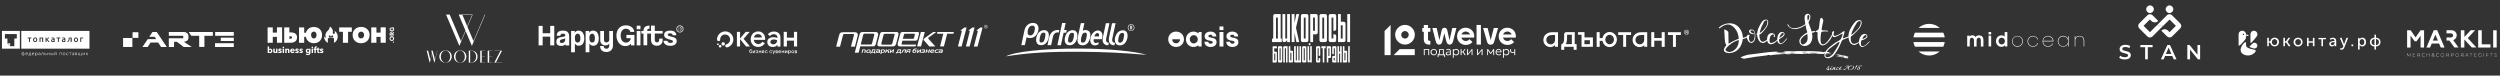 <?xml version="1.0" encoding="UTF-8"?> <svg xmlns="http://www.w3.org/2000/svg" xmlns:xlink="http://www.w3.org/1999/xlink" version="1.1" id="Слой_1" x="0px" y="0px" viewBox="0 0 4066.6 123" style="enable-background:new 0 0 4066.6 123;" xml:space="preserve"><rect x="0" y="0" width="4066.6" height="123" fill="#333333" stroke="none"/> <style type="text/css"> .st0{fill:#FFFFFF;} .st1{fill-rule:evenodd;clip-rule:evenodd;fill:#FFFFFF;} .st2{fill:#FEFEFE;} </style> <g> <g> <path class="st0" d="M103.3,65.1c-0.2,0-0.3,0.1-0.5,0.1c-0.2,0.1-0.3,0.2-0.4,0.3c-0.1,0.1-0.1,0.3-0.1,0.5 c0,0.4,0.1,0.7,0.4,0.8c0.2,0.1,0.6,0.2,1,0.2c0.5,0,0.9,0,1.2-0.1v-1.8c-0.3-0.1-0.6-0.1-1-0.1C103.7,65.1,103.5,65.1,103.3,65.1 z"></path> <path class="st0" d="M123.5,62.4c-0.5,0-1,0.2-1.3,0.6c-0.3,0.4-0.5,1-0.5,1.7s0.2,1.3,0.5,1.7c0.3,0.4,0.7,0.6,1.3,0.6 c0.5,0,1-0.2,1.3-0.6s0.5-1,0.5-1.7c0-0.7-0.2-1.3-0.5-1.7C124.5,62.6,124.1,62.4,123.5,62.4z"></path> <path class="st0" d="M57.2,62.4c-0.5,0-1,0.2-1.3,0.6c-0.3,0.4-0.5,1-0.5,1.7s0.2,1.3,0.5,1.7c0.3,0.4,0.7,0.6,1.3,0.6 c0.5,0,1-0.2,1.3-0.6s0.5-1,0.5-1.7c0-0.7-0.2-1.3-0.5-1.7C58.2,62.6,57.8,62.4,57.2,62.4z"></path> <path class="st0" d="M85.7,65.1c-0.2,0-0.3,0.1-0.5,0.1c-0.2,0.1-0.3,0.2-0.4,0.3c-0.1,0.1-0.1,0.3-0.1,0.5c0,0.4,0.1,0.7,0.4,0.8 c0.2,0.1,0.6,0.2,1,0.2l0,0c0.5,0,0.9,0,1.2-0.1v-1.8C87,65,86.7,65,86.3,65C86.1,65.1,85.9,65.1,85.7,65.1z"></path> <path class="st0" d="M34.6,50.3v28.9h110.9V50.3H34.6z M51.1,62.5h-2.3v5.7h-1.6v-5.7h-2.3v-1.4h6.2L51.1,62.5z M60.4,66.2 c-0.1,0.4-0.4,0.8-0.7,1.2c-0.3,0.3-0.7,0.6-1.1,0.8c-0.4,0.2-0.9,0.3-1.4,0.3s-0.9-0.1-1.4-0.3c-0.4-0.2-0.8-0.4-1.1-0.8 c-0.3-0.3-0.5-0.7-0.7-1.2s-0.3-1-0.3-1.5c0-0.6,0.1-1.1,0.3-1.5c0.2-0.5,0.4-0.8,0.7-1.2c0.3-0.3,0.7-0.6,1.1-0.8 c0.4-0.2,0.9-0.3,1.4-0.3s1,0.1,1.4,0.3s0.8,0.4,1.1,0.8c0.3,0.3,0.5,0.7,0.7,1.2s0.3,1,0.3,1.5C60.6,65.3,60.6,65.8,60.4,66.2z M70.1,68.2h-1.6v-5.7h-2.6v5.7h-1.6v-7.1h5.9v7.1H70.1z M78.6,68.2c-0.2-0.3-0.4-0.6-0.6-0.9s-0.5-0.6-0.7-0.9s-0.5-0.5-0.8-0.8 c-0.2-0.2-0.5-0.4-0.8-0.6v3.2h-1.6v-7.1h1.6V64c0.2-0.2,0.4-0.4,0.7-0.7c0.2-0.3,0.5-0.5,0.7-0.8s0.5-0.5,0.7-0.8 c0.2-0.2,0.4-0.4,0.5-0.6h1.9c-0.2,0.2-0.4,0.5-0.7,0.8c-0.3,0.3-0.5,0.6-0.8,0.9c-0.5,0.5-1,1.1-1.5,1.6c0.3,0.2,0.6,0.5,0.9,0.8 s0.6,0.6,0.9,1c0.3,0.3,0.6,0.7,0.8,1.1c0.3,0.4,0.5,0.7,0.6,1h-1.8V68.2z M88.9,68.1c-0.4,0.1-0.8,0.1-1.2,0.2 c-0.5,0.1-1.1,0.1-1.7,0.1c-0.4,0-0.8,0-1.2-0.1c-0.3-0.1-0.6-0.2-0.9-0.4c-0.3-0.2-0.5-0.4-0.6-0.7c-0.1-0.3-0.2-0.6-0.2-1.1 c0-0.4,0.1-0.7,0.2-1c0.2-0.3,0.4-0.5,0.6-0.7c0.3-0.2,0.6-0.3,0.9-0.4c0.6-0.1,1.1-0.1,1.7-0.1c0.2,0,0.4,0.1,0.6,0.1v-0.3 c0-0.2,0-0.4-0.1-0.5c0-0.2-0.1-0.3-0.2-0.5c-0.1-0.1-0.3-0.2-0.4-0.3c-0.2-0.1-0.4-0.1-0.7-0.1c-0.4,0-0.7,0-1,0.1 c-0.3,0-0.5,0.1-0.8,0.2l-0.2-1.3c0.3-0.1,0.6-0.2,0.9-0.2C85.1,61,85.5,61,86,61l0,0c0.5,0,1,0.1,1.4,0.2 c0.4,0.1,0.7,0.3,0.9,0.6c0.2,0.2,0.4,0.5,0.5,0.9c0.1,0.3,0.1,0.7,0.1,1.1V68.1z M98.1,62.5h-2.3v5.7h-1.6v-5.7h-2.3v-1.4h6.2 C98.1,61.1,98.1,62.5,98.1,62.5z M106.4,68.1c-0.4,0.1-0.8,0.1-1.2,0.2c-0.5,0.1-1.1,0.1-1.7,0.1c-0.4,0-0.8,0-1.2-0.1 c-0.3-0.1-0.6-0.2-0.9-0.4c-0.3-0.2-0.5-0.4-0.6-0.7c-0.1-0.3-0.2-0.6-0.2-1.1c0-0.4,0.1-0.7,0.2-1c0.2-0.3,0.4-0.5,0.6-0.7 c0.3-0.2,0.6-0.3,0.9-0.4c0.6-0.1,1.1-0.1,1.7-0.1c0.2,0,0.4,0.1,0.6,0.1v-0.3c0-0.2,0-0.4-0.1-0.5c0-0.2-0.1-0.3-0.2-0.5 c-0.1-0.1-0.3-0.2-0.4-0.3c-0.2-0.1-0.4-0.1-0.7-0.1c-0.4,0-0.7,0-1,0.1c-0.3,0-0.5,0.1-0.8,0.2l-0.2-1.3c0.3-0.1,0.6-0.2,0.9-0.2 c0.4-0.1,0.9-0.1,1.3-0.1l0,0c0.5,0,1,0.1,1.4,0.2c0.4,0.1,0.7,0.3,0.9,0.6c0.2,0.2,0.4,0.5,0.5,0.9c0.1,0.3,0.1,0.7,0.1,1.1 L106.4,68.1L106.4,68.1z M116.5,68.2h-1.6v-5.7h-1.8c0,0.4,0,0.8,0,1.2S113,64.5,113,65c-0.1,0.4-0.2,0.8-0.3,1.2 c-0.1,0.4-0.3,0.7-0.6,1c-0.3,0.3-0.6,0.6-1,0.8c-0.4,0.2-0.9,0.3-1.4,0.4l-0.2-1.4c0.5-0.1,0.8-0.2,1.1-0.4 c0.3-0.2,0.5-0.5,0.6-0.8c0.1-0.2,0.2-0.5,0.3-0.8c0.1-0.3,0.1-0.6,0.1-0.9c0-0.3,0.1-0.7,0.1-1s0-0.7,0-1v-0.9h5v7H116.5z M126.7,66.2c-0.1,0.4-0.4,0.8-0.7,1.2c-0.3,0.3-0.7,0.6-1.1,0.8c-0.4,0.2-0.9,0.3-1.4,0.3s-0.9-0.1-1.4-0.3 c-0.4-0.2-0.8-0.4-1.1-0.8c-0.3-0.3-0.5-0.7-0.7-1.2s-0.3-1-0.3-1.5c0-0.6,0.1-1.1,0.3-1.5c0.2-0.5,0.4-0.8,0.7-1.2 c0.3-0.3,0.7-0.6,1.1-0.8s0.9-0.3,1.4-0.3s1,0.1,1.4,0.3s0.8,0.4,1.1,0.8c0.3,0.3,0.5,0.7,0.7,1.2s0.3,1,0.3,1.5 C126.9,65.3,126.9,65.8,126.7,66.2z M135.2,62.5h-3.1v5.7h-1.6v-7.1h4.7L135.2,62.5L135.2,62.5z"></path> </g> <path class="st1" d="M3.2,50.3v28.9h29.1V50.3H3.2z M12.1,70.7v-8H8v-7.3h19.2h0.1v7.3h-0.1h-3.9v12.4h-6.9"></path> <path class="st1" d="M35.1,87.7c0-0.6,0.2-1.1,0.6-1.5c0.4-0.4,0.9-0.6,1.5-0.6v-1.5h0.5v1.5c0.6,0,1.1,0.2,1.5,0.6 s0.6,0.9,0.6,1.5s-0.2,1.1-0.6,1.5c-0.4,0.4-0.9,0.6-1.5,0.6v1.5h-0.5v-1.5c-0.6,0-1.1-0.2-1.5-0.6C35.3,88.8,35.1,88.3,35.1,87.7z M37.8,89.3c0.5,0,0.9-0.2,1.2-0.5s0.4-0.7,0.4-1.2s-0.1-0.8-0.4-1.1c-0.3-0.3-0.7-0.4-1.2-0.5V89.3z M35.6,87.7 c0,0.5,0.1,0.9,0.4,1.2c0.3,0.3,0.7,0.5,1.2,0.5v-3.2c-0.5,0-0.9,0.2-1.2,0.5C35.8,86.9,35.6,87.2,35.6,87.7z M41.5,87.7 c0-0.6,0.2-1.1,0.6-1.5s0.8-0.6,1.4-0.6c0.5,0,0.9,0.2,1.2,0.5c0.3,0.4,0.4,0.8,0.4,1.3c0,0.1,0,0.2,0,0.3H42 c0,0.5,0.2,0.9,0.5,1.2c0.3,0.3,0.7,0.4,1.1,0.4c0.5,0,0.9-0.2,1.2-0.5l0.2,0.4c-0.2,0.2-0.4,0.3-0.7,0.4s-0.5,0.2-0.8,0.2 c-0.6,0-1.1-0.2-1.5-0.6C41.7,88.8,41.5,88.3,41.5,87.7z M42,87.3h2.5c0-0.4-0.1-0.7-0.3-0.9c-0.2-0.2-0.5-0.3-0.8-0.3 s-0.6,0.1-0.9,0.3C42.3,86.6,42.1,86.9,42,87.3z M47.4,89.3h2v-3.1H48v0.2C48.1,87.7,47.8,88.6,47.4,89.3z M46.3,89.3h0.5 c0.5-0.6,0.7-1.6,0.7-2.9v-0.6H50v3.5h0.6v1.4H50v-1h-3.2v1h-0.5V89.3z M51.9,87.7c0-0.6,0.2-1.1,0.6-1.5s0.8-0.6,1.4-0.6 c0.5,0,0.9,0.2,1.2,0.5c0.3,0.4,0.4,0.8,0.4,1.3c0,0.1,0,0.2,0,0.3h-3.1c0,0.5,0.2,0.9,0.5,1.2c0.3,0.3,0.7,0.4,1.1,0.4 c0.5,0,0.9-0.2,1.2-0.5l0.2,0.4c-0.2,0.2-0.4,0.3-0.7,0.4s-0.5,0.2-0.8,0.2c-0.6,0-1.1-0.2-1.5-0.6C52.1,88.8,51.9,88.3,51.9,87.7 L51.9,87.7z M52.5,87.3H55c0-0.4-0.1-0.7-0.3-0.9c-0.2-0.2-0.5-0.3-0.8-0.3s-0.6,0.1-0.9,0.3S52.6,86.9,52.5,87.3z M57.3,91.3v-5.6 h0.5v0.4v0.3l0,0c0.1-0.3,0.3-0.5,0.6-0.6c0.2-0.1,0.5-0.2,0.8-0.2c0.5,0,1,0.2,1.3,0.6s0.5,0.9,0.5,1.5s-0.2,1.1-0.5,1.5 s-0.8,0.6-1.3,0.6c-0.6,0-1.1-0.3-1.3-0.8l0,0c0,0.1,0,0.2,0,0.3v1.9C57.9,91.3,57.3,91.3,57.3,91.3z M57.9,87.7 c0,0.4,0.1,0.8,0.3,1.1s0.5,0.5,0.9,0.5s0.7-0.1,0.9-0.4s0.4-0.7,0.4-1.2s-0.1-0.9-0.4-1.2c-0.2-0.3-0.6-0.4-0.9-0.4 c-0.4,0-0.7,0.1-0.9,0.4S57.9,87.2,57.9,87.7z M62.4,88.6c0-0.9,0.8-1.4,2.4-1.4H65v-0.1c0-0.7-0.3-1-1-1c-0.4,0-0.8,0.1-1.1,0.4 l-0.2-0.4c0.2-0.1,0.4-0.2,0.6-0.3c0.3-0.1,0.5-0.1,0.8-0.1c0.5,0,0.8,0.1,1.1,0.4c0.3,0.3,0.4,0.6,0.4,1.1v2.5h-0.5v-0.5v-0.3l0,0 c-0.1,0.3-0.3,0.5-0.5,0.6c-0.2,0.2-0.5,0.3-0.8,0.3c-0.4,0-0.7-0.1-0.9-0.3C62.6,89.3,62.4,89,62.4,88.6z M63,88.6 c0,0.2,0.1,0.4,0.2,0.5c0.2,0.2,0.4,0.2,0.7,0.2c0.4,0,0.7-0.2,0.9-0.5c0.2-0.3,0.3-0.6,0.3-1v-0.2h-0.2c-0.2,0-0.3,0-0.4,0 c-0.2,0-0.3,0-0.5,0.1c-0.2,0-0.4,0.1-0.5,0.1c-0.1,0.1-0.2,0.1-0.3,0.3C63,88.3,63,88.4,63,88.6z M67.2,89.7v-0.5 c0.3-0.1,0.6-0.3,0.7-0.6c0.2-0.4,0.2-0.9,0.2-1.7v-1.2h2.4v4H70v-3.5h-1.4v0.7c0,0.9-0.1,1.6-0.4,2.1S67.7,89.7,67.2,89.7z M72.7,89.7v-4h0.5v1.5h0.9c0.4,0,0.7,0.1,1,0.3c0.3,0.2,0.4,0.5,0.4,1c0,0.4-0.1,0.7-0.4,0.9c-0.2,0.2-0.6,0.3-1.1,0.3 C74,89.7,72.7,89.7,72.7,89.7z M73.2,89.3H74c0.6,0,0.9-0.3,0.9-0.8c0-0.3-0.1-0.5-0.2-0.6s-0.4-0.2-0.7-0.2h-0.8L73.2,89.3z M77.2,89.7v-4h0.5v1.7H80v-1.7h0.5v4H80v-1.8h-2.3v1.8H77.2z M86.1,89.7v-4h0.5v4H86.1z M82.6,89.7v-4h0.5v1.5H84 c0.4,0,0.7,0.1,1,0.3c0.3,0.2,0.4,0.5,0.4,1c0,0.4-0.1,0.7-0.4,0.9c-0.2,0.2-0.6,0.3-1.1,0.3C83.9,89.7,82.6,89.7,82.6,89.7z M83.2,89.3H84c0.6,0,0.9-0.3,0.9-0.8c0-0.3-0.1-0.5-0.2-0.6s-0.4-0.2-0.7-0.2h-0.8C83.2,87.7,83.2,89.3,83.2,89.3z M91.1,85 c-0.2,0.2-0.5,0.3-0.7,0.3s-0.5-0.1-0.7-0.3c-0.2-0.2-0.3-0.4-0.3-0.7v-0.1h0.5v0.1c0,0.2,0.1,0.3,0.2,0.4s0.3,0.1,0.4,0.1 c0.2,0,0.3,0,0.4-0.1s0.2-0.2,0.2-0.4v-0.1h0.5v0.1C91.5,84.6,91.4,84.8,91.1,85z M88.7,89.7v-4h0.5v2.6c0,0.4,0,0.6,0,0.6l0,0 c0,0,0.2-0.2,0.4-0.6l2-2.6h0.5v4h-0.5v-2.6c0-0.2,0-0.3,0-0.5v-0.1l0,0c0,0,0,0-0.1,0.1c0,0.1-0.1,0.1-0.2,0.2S91.2,87,91.1,87 l-2,2.6h-0.4V89.7z M97,89.7v-4h3.3v4h-0.5v-3.5h-2.3v3.5H97z M102.1,87.7c0-0.6,0.2-1.1,0.6-1.5s0.9-0.6,1.5-0.6s1.1,0.2,1.5,0.6 s0.6,0.9,0.6,1.5s-0.2,1.1-0.6,1.5s-0.9,0.6-1.5,0.6s-1.1-0.2-1.5-0.6C102.3,88.8,102.1,88.3,102.1,87.7z M102.7,87.7 c0,0.5,0.1,0.8,0.4,1.2s0.7,0.5,1.1,0.5s0.8-0.2,1.1-0.5s0.5-0.7,0.5-1.2c0-0.4-0.2-0.8-0.5-1.1c-0.3-0.3-0.7-0.5-1.1-0.5 s-0.8,0.2-1.1,0.5S102.7,87.3,102.7,87.7z M107.8,87.7c0-0.6,0.2-1.1,0.6-1.5s0.9-0.6,1.5-0.6c0.3,0,0.5,0,0.8,0.1s0.5,0.2,0.6,0.4 l-0.3,0.4c-0.1-0.2-0.3-0.3-0.5-0.4s-0.4-0.1-0.6-0.1c-0.4,0-0.8,0.2-1.1,0.5c-0.3,0.3-0.4,0.7-0.4,1.2s0.1,0.8,0.4,1.1 s0.7,0.4,1.1,0.4c0.2,0,0.5,0,0.7-0.1s0.4-0.2,0.6-0.4l0.2,0.4c-0.2,0.2-0.4,0.3-0.7,0.5c-0.3,0.1-0.6,0.2-0.9,0.2 c-0.6,0-1.1-0.2-1.5-0.6C108,88.8,107.8,88.3,107.8,87.7L107.8,87.7z M114.2,89.7v-3.5h-1.4v-0.5h3.4v0.5h-1.5v3.5H114.2 L114.2,89.7z M117.4,88.6c0-0.9,0.8-1.4,2.4-1.4h0.2v-0.1c0-0.7-0.3-1-1-1c-0.4,0-0.8,0.1-1.1,0.4l-0.2-0.4 c0.2-0.1,0.4-0.2,0.6-0.3c0.3-0.1,0.5-0.1,0.8-0.1c0.5,0,0.8,0.1,1.1,0.4c0.3,0.3,0.4,0.6,0.4,1.1v2.5h-0.5v-0.5v-0.3l0,0 c-0.1,0.3-0.3,0.5-0.5,0.6c-0.2,0.2-0.5,0.3-0.8,0.3c-0.4,0-0.7-0.1-0.9-0.3C117.5,89.3,117.4,89,117.4,88.6z M117.9,88.6 c0,0.2,0.1,0.4,0.2,0.5c0.2,0.2,0.4,0.2,0.7,0.2c0.4,0,0.7-0.2,0.9-0.5s0.3-0.6,0.3-1v-0.2h-0.2c-0.2,0-0.3,0-0.4,0 c-0.2,0-0.3,0-0.5,0.1c-0.2,0-0.4,0.1-0.5,0.1c-0.1,0.1-0.2,0.1-0.3,0.3C118,88.3,117.9,88.4,117.9,88.6L117.9,88.6z M122.6,89.7 v-4h1.4c0.4,0,0.7,0.1,1,0.3s0.3,0.4,0.3,0.7c0,0.4-0.2,0.7-0.6,0.9l0,0c0.3,0.1,0.5,0.2,0.6,0.3s0.2,0.4,0.2,0.6 c0,0.3-0.1,0.6-0.4,0.8c-0.3,0.2-0.6,0.3-1.1,0.3L122.6,89.7L122.6,89.7z M123.2,87.5h0.8c0.3,0,0.5-0.1,0.6-0.2s0.2-0.3,0.2-0.5 c0-0.4-0.3-0.6-0.8-0.6h-0.8C123.2,86.2,123.2,87.5,123.2,87.5z M123.2,89.3h0.9c0.3,0,0.6-0.1,0.7-0.2c0.2-0.1,0.2-0.3,0.2-0.5 s-0.1-0.4-0.2-0.5s-0.4-0.2-0.7-0.2h-0.9V89.3z M127.4,89.7v-4h0.5v3.5h1.7v-3.5h0.5v3.5h1.7v-3.5h0.5v3.5h0.6v1.4h-0.5v-1 L127.4,89.7L127.4,89.7z M134.6,89.7v-4h0.5v2.6c0,0.4,0,0.6,0,0.6l0,0c0,0,0.2-0.2,0.4-0.6l2-2.6h0.5v4h-0.5v-2.6 c0-0.2,0-0.3,0-0.5v-0.1l0,0c0,0,0,0-0.1,0.1c0,0.1-0.1,0.1-0.2,0.2c-0.1,0.1-0.1,0.2-0.2,0.2l-2,2.6L134.6,89.7L134.6,89.7z M140.1,89.7v-4h0.5v1.7h0.6l1.2-1.7h0.6l-1.4,1.9l0,0l1.5,2.1h-0.7l-1.3-1.8h-0.6v1.8H140.1z"></path> <polyline class="st1" points="16.5,74.9 12.2,70.5 16.5,70.5 "></polyline> </g> <g> <path class="st0" d="M2739.5,52.4c0-0.7,0.2-1.4,0.5-2s0.8-1.1,1.4-1.4c0.6-0.4,1.3-0.5,2-0.5s1.4,0.2,2,0.5 c0.6,0.4,1.1,0.8,1.4,1.4c0.3,0.6,0.5,1.3,0.5,2s-0.2,1.4-0.5,2c-0.4,0.6-0.8,1.1-1.4,1.4c-0.6,0.4-1.3,0.5-2,0.5s-1.4-0.2-2-0.5 c-0.6-0.4-1.1-0.8-1.4-1.5C2739.7,53.8,2739.5,53.2,2739.5,52.4z M2746.7,52.4c0-0.6-0.1-1.1-0.4-1.6c-0.3-0.5-0.7-0.9-1.2-1.2 s-1.1-0.5-1.7-0.5c-0.6,0-1.1,0.1-1.6,0.4c-0.5,0.3-0.9,0.7-1.2,1.2s-0.4,1.1-0.4,1.7s0.1,1.2,0.4,1.7c0.3,0.5,0.7,0.9,1.2,1.2 s1.1,0.4,1.6,0.4s1.1-0.2,1.6-0.5s0.9-0.7,1.2-1.2C2746.5,53.6,2746.7,53,2746.7,52.4z M2742.6,52.9v1.8h-0.8v-4.5h1.6 c0.6,0,1,0.1,1.3,0.4c0.3,0.2,0.5,0.6,0.5,1s-0.2,0.7-0.6,0.9c0.2,0.1,0.4,0.3,0.5,0.5s0.1,0.4,0.1,0.7s0,0.5,0,0.6s0,0.2,0.1,0.3 v0.1h-0.9c0-0.1-0.1-0.5-0.1-1c0-0.3-0.1-0.5-0.2-0.6c-0.1-0.1-0.3-0.2-0.6-0.2H2742.6L2742.6,52.9z M2742.6,52.1h0.8 c0.3,0,0.5-0.1,0.7-0.2c0.2-0.1,0.3-0.3,0.3-0.4c0-0.2-0.1-0.4-0.2-0.5c-0.1-0.1-0.4-0.2-0.7-0.2h-0.8v1.3H2742.6z"></path> <path class="st0" d="M2618.3,52c-5.7,0-10.5,4.2-11.6,9.9h-0.2h-4.4v-9.6h-4.9v23.9h4.9v-9.7h4.4h0.2c1,5.8,5.8,10.1,11.6,10.1 c6.5,0,11.8-5.5,11.8-12.3S2624.8,52,2618.3,52z M2618.3,72c-3.9,0-7-3.5-7-7.7c0-4.3,3.2-7.7,7-7.7c3.9,0,7,3.5,7,7.7 C2625.3,68.6,2622.2,72,2618.3,72z"></path> <path class="st0" d="M2632.2,56.9h8.1v19.3h4.8V56.9h8.1v-4.5h-21L2632.2,56.9L2632.2,56.9z"></path> <path class="st0" d="M2734.2,52.4h-21v4.5h8.1v19.3h4.8V56.9h8.1L2734.2,52.4L2734.2,52.4z"></path> <path class="st0" d="M2703,61.9h-12.1v-9.6h-4.9v23.9h4.9v-10h12.1v10h4.9V52.3h-4.9V61.9z"></path> <path class="st0" d="M2577.4,52.3h-10.5v4.2h5.7v19.6h18.5V60.8h-13.7V52.3z M2586.2,71.9h-8.9v-6.5h8.9V71.9z"></path> <path class="st0" d="M2524.1,52.4c-6.5,0-13.6,4.3-13.6,12.6c0,6.7,5.1,11.6,11.5,11.6c2.9,0,5.4-1.2,7.4-3.1v2.6h4.9V56.9v-4.5 h-4.9C2529.5,52.4,2524.1,52.4,2524.1,52.4z M2529.5,64.3c0,4.6-3,7.8-7,7.8s-7.2-2.9-7.2-7.1c0-5.9,4.9-8.1,9.9-8.1h4.3V64.3 L2529.5,64.3z"></path> <path class="st0" d="M2669.2,52.4c-6.5,0-13.6,4.3-13.6,12.6c0,6.7,5.1,11.6,11.5,11.6c2.9,0,5.4-1.2,7.4-3.1v2.6h4.9V56.9v-4.5 h-4.9C2674.5,52.4,2669.1,52.4,2669.2,52.4z M2674.5,64.3c0,4.6-3,7.8-7,7.8s-7.2-2.9-7.2-7.1c0-5.9,4.9-8.1,9.9-8.1h4.3V64.3 L2674.5,64.3z"></path> <path class="st0" d="M2561.6,52.3h-13.9c-1.9,0-3.4,1.5-3.4,3.4v3.6c0,4.4-0.1,6.7-0.8,9.1c-0.6,1.9-2.8,3.7-3.9,3.8V81h4.8v-4.9 h15.4V81h4.8v-9.3h-3.1L2561.6,52.3L2561.6,52.3z M2556.8,71.8h-9.9c2-2.7,2.1-7.2,2.2-12v-3.3h7.7V71.8z"></path> </g> <g> <path class="st1" d="M215.6,52.4h9.5v9.2h-9.5V52.4z M200.2,61.8h15.1v14.6h-15.1V61.8z"></path> <path class="st0" d="M332.5,58.2h13.7v-6.1H307l4.1,6.1H324v18.2h8.5V58.2z M254.1,63.7h-13.8l-8.6,12.7h8.6l4.6-7.2h12.4l4.7,7.2 h9.3L255,52.1h-7l-5.2,7.8h8.9L254.1,63.7z M359.1,66.7v-5.4h21.2v5.4H359.1z M380.3,52.1v6.1H350v-6.1H380.3z M349.8,76.4v-6.1 h30.5v6.1H349.8z M298.1,62.2h-23.5v14.2h8.5V68h4.6l11.1,8.4h13L299.1,68c2.6,0,7.5-1.7,7.5-6.8V59c0-3.7-3.1-6.9-7.2-6.9h-24.8 v6.1h23.5V62.2z"></path> </g> <g> <path class="st0" d="M544.1,50.1c0.2,0.4,0.3,0.8,0.4,1.2c0.1,0.6,0.2,1.3,0.2,1.9c0,0.1,0,0.2,0,0.4l0,0c0,0.9-0.8,1.6-1.7,1.6 s-1.7-0.8-1.7-1.7c0-0.1,0-0.2,0-0.4l0,0c0.1-0.6,0.2-1.3,0.2-2s-0.1-1.5-0.3-2.1c0-0.1,0-0.2-0.1-0.2l0,0 c-0.4-1.5-1.2-2.8-2.2-3.8c-0.7-0.7-1.6-1.3-2.5-1.7c0,0.4,0,0.9-0.1,1.3c-0.3,1.8-1.1,3.5-2.4,4.7c-0.1,0.1-0.9,0.8-1.5,1.4 c-0.3,0.2-0.5,0.5-0.8,0.8c-0.1,0.1-0.2,0.2-0.2,0.3l0,0c-0.6,0.8-1.1,1.7-1.5,2.7c-0.3,0.9-0.5,1.8-0.5,2.8c0,0.7,0.1,1.3,0.2,2 c0,0.1,0,0.1,0,0.2c0.2,0.7,0.4,1.3,0.7,1.9c-1.5-0.2-2.7-1.3-3-2.8c0,0.4-0.1,0.8-0.1,1.2c0,4.3,2.5,8.1,6.1,9.9c0,0,0,0,0-0.1 v-6.2c0-1.1,0.8-1.9,1.9-1.9h6.2c1,0,1.9,0.9,1.9,1.9v6.2c0,0,0,0,0,0.1c3.6-1.8,6.1-5.6,6.1-9.9C549.5,55.6,547.3,52,544.1,50.1 L544.1,50.1z M540.5,60.8h-4.1c-0.9,0-1.6-0.7-1.6-1.6c0-0.9,0.7-1.6,1.6-1.6c1.1,0,1.7,1.3,2,2.3c0.3-0.9,1-2.3,2-2.3 c0.9,0,1.6,0.7,1.6,1.6S541.3,60.8,540.5,60.8z"></path> <path class="st0" d="M435.3,69.6v-25h8.4V53h6.8v-8.5h8.4v25h-8.4V60h-6.8v9.5L435.3,69.6L435.3,69.6z"></path> <path class="st0" d="M462.3,69.6v-25h8.4v8.1h2.4c1.4,0,2.6,0.1,3.8,0.4c1.1,0.3,2.2,0.7,3.2,1.3s1.8,1.5,2.3,2.6 c0.6,1.1,0.8,2.5,0.8,4c0,2-0.5,3.6-1.5,4.9c-1,1.3-2.3,2.3-3.7,2.8c-1.5,0.5-3.1,0.8-4.9,0.8L462.3,69.6L462.3,69.6z M470.7,63 h1.8c0.7,0,1.3-0.2,1.8-0.5s0.7-0.9,0.7-1.6c0-1.3-0.8-1.9-2.5-1.9h-1.8V63L470.7,63z"></path> <path class="st0" d="M510.6,70.3c-3.4,0-6.3-1-8.7-2.9c-2.3-1.9-3.8-4.4-4.4-7.5h-2.7v9.7h-8.4v-25h8.4v8.6h2.9 c0.7-2.8,2.2-5.1,4.5-6.8s5-2.5,8.4-2.5c4,0,7.2,1.2,9.7,3.7c2.4,2.5,3.6,5.6,3.6,9.4s-1.2,7-3.7,9.6 C517.8,69,514.5,70.3,510.6,70.3L510.6,70.3z M507.3,61c0.8,1.1,1.9,1.6,3.2,1.6c1.3,0,2.4-0.5,3.2-1.6s1.2-2.4,1.2-4.1 s-0.4-3-1.2-4s-1.9-1.5-3.2-1.5c-1.3,0-2.4,0.5-3.3,1.5c-0.8,1-1.2,2.3-1.2,4C506.1,58.6,506.5,60,507.3,61z"></path> <path class="st0" d="M557.8,69.6V51.7h-6.1v-7.1h20.6v7.1h-6.1v17.9H557.8z"></path> <path class="st0" d="M597.3,66.6c-2.6,2.5-5.9,3.7-9.9,3.7s-7.3-1.2-9.9-3.7c-2.6-2.5-3.9-5.7-3.9-9.7s1.3-7.1,3.9-9.5 c2.6-2.4,5.9-3.6,9.9-3.6s7.3,1.2,9.9,3.6c2.6,2.4,3.9,5.6,3.9,9.5C601.2,60.9,599.9,64.1,597.3,66.6L597.3,66.6z M587.4,62.5 c1.4,0,2.6-0.5,3.5-1.6c0.9-1,1.4-2.4,1.4-4s-0.5-2.9-1.4-3.9s-2.1-1.5-3.5-1.5s-2.6,0.5-3.5,1.5s-1.4,2.3-1.4,3.9 c0,1.6,0.5,3,1.4,4C584.7,62,585.9,62.5,587.4,62.5L587.4,62.5z"></path> <path class="st0" d="M603.9,69.6v-25h8.4V53h6.8v-8.5h8.4v25h-8.4V60h-6.8v9.5L603.9,69.6L603.9,69.6z"></path> <path class="st0" d="M639.3,67.8c0.2-0.2,0.4-0.3,0.7-0.3s0.5,0.1,0.7,0.3c0.2,0.2,0.3,0.4,0.3,0.7c0,0.3-0.1,0.5-0.3,0.7 s-0.4,0.3-0.7,0.3s-0.5-0.1-0.7-0.3c-0.2-0.2-0.3-0.4-0.3-0.7C639,68.3,639.1,68,639.3,67.8L639.3,67.8z"></path> <path class="st0" d="M637.3,58.8c1.1,0,2,0.4,2.7,1.1c0.7,0.7,1.1,1.7,1.1,2.8s-0.4,2.1-1.1,2.8c-0.7,0.7-1.6,1.1-2.7,1.1 c-1.1,0-2-0.4-2.7-1.1s-1-1.7-1-2.8s0.3-2.1,1-2.8S636.2,58.8,637.3,58.8L637.3,58.8z M637.3,60.7c-0.6,0-1.2,0.2-1.6,0.6 c-0.4,0.4-0.6,0.9-0.6,1.5s0.2,1.1,0.6,1.5c0.4,0.4,0.9,0.6,1.6,0.6c0.6,0,1.2-0.2,1.6-0.6c0.4-0.4,0.6-0.9,0.6-1.5 s-0.2-1.1-0.6-1.5S637.9,60.7,637.3,60.7L637.3,60.7z"></path> <path class="st0" d="M640.9,51.8v2l-2.8,1.6V56h2.8v1.7h-7.1V55c0-0.4,0-0.7,0.1-1s0.2-0.6,0.4-0.9c0.2-0.3,0.4-0.5,0.7-0.6 c0.3-0.2,0.6-0.2,1-0.2c0.5,0,0.9,0.1,1.2,0.4c0.3,0.3,0.6,0.6,0.7,1.1L640.9,51.8L640.9,51.8z M635.9,53.9c-0.5,0-0.8,0.4-0.8,1.2 V56h1.7v-0.8C636.8,54.3,636.5,53.9,635.9,53.9L635.9,53.9z"></path> <path class="st0" d="M640.5,44.6c0.4,0.8,0.6,1.7,0.6,2.8c0,1.2-0.3,2.1-1,2.8s-1.6,1.1-2.7,1.1c-1.1,0-2-0.4-2.7-1.1 c-0.7-0.7-1-1.7-1-2.8c0-0.6,0.1-1.1,0.3-1.6s0.4-0.9,0.7-1.2l1.2,1.1c-0.4,0.4-0.7,0.9-0.7,1.6c0,0.6,0.2,1.1,0.6,1.5 c0.4,0.4,1,0.6,1.6,0.6c0.7,0,1.2-0.2,1.6-0.6c0.4-0.4,0.6-0.9,0.6-1.6c0-0.4-0.1-0.8-0.2-1.1h-1.3v1.4h-1.4v-3L640.5,44.6 L640.5,44.6z"></path> <path class="st0" d="M443.1,82.7c0,1-0.3,1.9-0.9,2.6s-1.4,1.1-2.4,1.1c-0.5,0-0.9-0.1-1.3-0.3c-0.4-0.2-0.7-0.5-1-0.8l0,0v0.9 h-2.1V75.6h2.3V80l0,0c0.5-0.6,1.2-0.9,2.1-0.9c1,0,1.8,0.4,2.4,1.1C442.8,80.8,443.1,81.7,443.1,82.7L443.1,82.7z M440.8,82.7 c0-0.5-0.1-0.9-0.4-1.3s-0.7-0.5-1.2-0.5s-0.9,0.2-1.2,0.5c-0.3,0.4-0.5,0.8-0.5,1.3s0.2,0.9,0.5,1.3s0.7,0.5,1.2,0.5 s0.9-0.2,1.2-0.5C440.7,83.6,440.8,83.2,440.8,82.7L440.8,82.7z"></path> <path class="st0" d="M451.3,86.2h-2.2v-1l0,0c-0.2,0.3-0.4,0.6-0.8,0.8c-0.4,0.2-0.8,0.3-1.3,0.3c-0.9,0-1.5-0.3-1.9-0.8 c-0.4-0.6-0.6-1.2-0.6-2v-4.3h2.3V83c0,1,0.3,1.5,1,1.5c0.4,0,0.7-0.1,0.9-0.4c0.2-0.3,0.3-0.6,0.3-1.1v-3.8h2.3L451.3,86.2 L451.3,86.2z"></path> <path class="st0" d="M458.5,80l-1.3,1.3c-0.4-0.4-0.9-0.6-1.5-0.6c-0.2,0-0.4,0-0.6,0.1s-0.3,0.2-0.3,0.4c0,0.2,0.1,0.3,0.3,0.4 c0.2,0.1,0.5,0.2,1,0.3c1.5,0.3,2.2,1.1,2.2,2.1c0,0.8-0.3,1.4-0.9,1.8s-1.3,0.6-2.1,0.6c-0.6,0-1.1-0.1-1.7-0.3 c-0.5-0.2-1-0.5-1.4-0.8l1.3-1.4c0.5,0.5,1,0.8,1.7,0.8c0.2,0,0.4-0.1,0.6-0.1c0.2-0.1,0.2-0.3,0.2-0.5s-0.1-0.4-0.3-0.5 c-0.2-0.1-0.6-0.2-1.1-0.3c-1.4-0.3-2-1-2-2c0-0.8,0.3-1.4,0.9-1.8s1.3-0.6,2-0.6C456.9,79,457.8,79.3,458.5,80L458.5,80z"></path> <path class="st0" d="M462.2,77c0,0.4-0.1,0.7-0.4,0.9c-0.3,0.2-0.6,0.4-0.9,0.4s-0.7-0.1-0.9-0.4s-0.4-0.5-0.4-0.9 c0-0.3,0.1-0.6,0.4-0.9s0.6-0.4,0.9-0.4s0.7,0.1,0.9,0.4C462.1,76.3,462.2,76.6,462.2,77z M462.1,86.2h-2.3v-7h2.3V86.2z"></path> <path class="st0" d="M470.8,86.2h-2.3v-3.8c0-1-0.3-1.5-1-1.5c-0.4,0-0.7,0.1-0.9,0.4c-0.2,0.3-0.3,0.6-0.3,1.1v3.8H464v-7h2.2v1 l0,0c0.2-0.3,0.4-0.6,0.8-0.8c0.4-0.2,0.8-0.3,1.3-0.3c0.9,0,1.5,0.3,1.9,0.8c0.4,0.6,0.6,1.2,0.6,2L470.8,86.2L470.8,86.2z"></path> <path class="st0" d="M479.4,82.8c0,0.3,0,0.4,0,0.5h-5.1c0,0.4,0.2,0.7,0.5,0.9c0.3,0.3,0.7,0.4,1.1,0.4c0.7,0,1.2-0.2,1.5-0.7 l1.6,1c-0.7,1-1.7,1.5-3.2,1.5c-1.1,0-2-0.3-2.7-1s-1.1-1.6-1.1-2.7s0.4-2,1.1-2.7s1.6-1,2.7-1s1.9,0.3,2.5,1 C479.1,80.7,479.4,81.6,479.4,82.8L479.4,82.8z M474.4,81.9h3c0-0.4-0.1-0.7-0.4-1c-0.2-0.3-0.6-0.4-1-0.4s-0.8,0.1-1.1,0.4 C474.6,81.3,474.4,81.6,474.4,81.9L474.4,81.9z"></path> <path class="st0" d="M486.2,80l-1.3,1.3c-0.4-0.4-0.9-0.6-1.5-0.6c-0.2,0-0.4,0-0.6,0.1s-0.3,0.2-0.3,0.4c0,0.2,0.1,0.3,0.3,0.4 c0.2,0.1,0.5,0.2,1,0.3c1.5,0.3,2.2,1.1,2.2,2.1c0,0.8-0.3,1.4-0.9,1.8s-1.3,0.6-2.1,0.6c-0.6,0-1.1-0.1-1.7-0.3 c-0.5-0.2-1-0.5-1.4-0.8l1.3-1.4c0.5,0.5,1,0.8,1.7,0.8c0.2,0,0.4-0.1,0.6-0.1c0.2-0.1,0.2-0.3,0.2-0.5s-0.1-0.4-0.3-0.5 c-0.2-0.1-0.6-0.2-1.1-0.3c-1.4-0.3-2-1-2-2c0-0.8,0.3-1.4,0.9-1.8s1.3-0.6,2-0.6C484.6,79,485.5,79.3,486.2,80L486.2,80z"></path> <path class="st0" d="M492.9,80l-1.3,1.3c-0.4-0.4-0.9-0.6-1.5-0.6c-0.2,0-0.4,0-0.6,0.1s-0.3,0.2-0.3,0.4c0,0.2,0.1,0.3,0.3,0.4 c0.2,0.1,0.5,0.2,1,0.3c1.5,0.3,2.2,1.1,2.2,2.1c0,0.8-0.3,1.4-0.9,1.8s-1.3,0.6-2.1,0.6c-0.6,0-1.1-0.1-1.7-0.3 c-0.5-0.2-1-0.5-1.4-0.8L488,84c0.5,0.5,1,0.8,1.7,0.8c0.2,0,0.4-0.1,0.6-0.1c0.2-0.1,0.2-0.3,0.2-0.5s-0.1-0.4-0.3-0.5 c-0.2-0.1-0.6-0.2-1.1-0.3c-1.4-0.3-2-1-2-2c0-0.8,0.3-1.4,0.9-1.8s1.3-0.6,2-0.6C491.2,79,492.2,79.3,492.9,80L492.9,80z"></path> <path class="st0" d="M505,85.6c0,1.3-0.4,2.3-1.1,3s-1.7,1-3,1c-0.6,0-1.3-0.1-1.9-0.3c-0.7-0.2-1.2-0.5-1.7-0.8l1.2-1.6 c0.7,0.6,1.4,0.9,2.3,0.9c0.7,0,1.1-0.2,1.5-0.5c0.3-0.4,0.5-0.8,0.5-1.4v-0.4l0,0c-0.5,0.6-1.2,0.9-2.1,0.9c-1,0-1.8-0.3-2.4-1 s-0.9-1.5-0.9-2.6s0.3-1.9,0.9-2.6s1.4-1.1,2.4-1.1s1.7,0.4,2.2,1.1l0,0v-0.9h2.2L505,85.6L505,85.6z M502.4,84 c0.3-0.3,0.5-0.8,0.5-1.3s-0.2-0.9-0.5-1.3c-0.3-0.3-0.7-0.5-1.2-0.5s-0.9,0.2-1.2,0.5c-0.3,0.3-0.4,0.8-0.4,1.3s0.2,0.9,0.4,1.3 c0.3,0.4,0.7,0.5,1.2,0.5C501.6,84.5,502,84.3,502.4,84L502.4,84z"></path> <path class="st0" d="M509.3,77c0,0.4-0.1,0.7-0.4,0.9s-0.6,0.4-0.9,0.4s-0.7-0.1-0.9-0.4s-0.4-0.5-0.4-0.9c0-0.3,0.1-0.6,0.4-0.9 s0.6-0.4,0.9-0.4s0.7,0.1,0.9,0.4S509.3,76.6,509.3,77z M509.2,86.2h-2.3v-7h2.3V86.2z"></path> <path class="st0" d="M515.5,75.5l-0.2,1.8c-0.2-0.1-0.4-0.1-0.6-0.1c-0.7,0-1,0.4-1,1.3v0.7h1.6V81h-1.6v5.3h-2.3V81h-1.3v-1.7h1.3 v-0.7c0-2.2,1-3.2,3-3.2C514.8,75.3,515.2,75.4,515.5,75.5L515.5,75.5z"></path> <path class="st0" d="M519.9,81h-1.6v2.7c0,0.3,0.1,0.6,0.2,0.7c0.1,0.2,0.4,0.2,0.7,0.2s0.5,0,0.7-0.1v1.7 c-0.4,0.1-0.8,0.2-1.3,0.2c-0.9,0-1.5-0.2-1.9-0.6s-0.6-1-0.6-1.8v-3H515v-1.7h1.1v-1.8h2.3v1.8h1.6L519.9,81L519.9,81z"></path> <path class="st0" d="M526.3,80l-1.3,1.3c-0.4-0.4-0.9-0.6-1.5-0.6c-0.2,0-0.4,0-0.6,0.1c-0.2,0.1-0.3,0.2-0.3,0.4 c0,0.2,0.1,0.3,0.3,0.4s0.5,0.2,1,0.3c1.5,0.3,2.2,1.1,2.2,2.1c0,0.8-0.3,1.4-0.9,1.8c-0.6,0.4-1.3,0.6-2.1,0.6 c-0.6,0-1.1-0.1-1.7-0.3c-0.5-0.2-1-0.5-1.4-0.8l1.3-1.4c0.5,0.5,1,0.8,1.7,0.8c0.2,0,0.4-0.1,0.6-0.1c0.2-0.1,0.2-0.3,0.2-0.5 s-0.1-0.4-0.3-0.5s-0.6-0.2-1.1-0.3c-1.4-0.3-2-1-2-2c0-0.8,0.3-1.4,0.9-1.8c0.6-0.4,1.3-0.6,2-0.6C524.7,79,525.6,79.3,526.3,80 L526.3,80z"></path> </g> <path class="st0" d="M1913.1,51.4c-7.3,0-12.8,5.3-12.8,12.5s5.5,12.5,12.8,12.5s12.8-5.4,12.8-12.5S1920.4,51.4,1913.1,51.4z M1913.1,70.4c-3.7,0-6.3-2.6-6.3-6.5h12.6c0.2,3.4-2.4,6.3-5.8,6.5C1913.4,70.4,1913.3,70.4,1913.1,70.4z M1954.6,52.1v23.6h-5 l-0.5-2.1c-2.1,1.8-4.8,2.8-7.6,2.8c-6.7,0.1-12.3-5.2-12.4-11.9c0-0.2,0-0.4,0-0.6c-0.2-6.7,5.1-12.3,11.8-12.5c0.2,0,0.4,0,0.6,0 c2.9,0,5.6,1,7.8,2.9l0.7-2.3L1954.6,52.1L1954.6,52.1z M1948.3,63.9c0.1-3.6-2.6-6.6-6.2-6.7c-3.6-0.1-6.6,2.6-6.7,6.2 c0,0.2,0,0.3,0,0.5c-0.1,3.6,2.6,6.6,6.2,6.7s6.6-2.6,6.7-6.2C1948.3,64.2,1948.3,64,1948.3,63.9z M1969.1,76.4 c-5.9,0-9.9-3.4-9.9-8.5h6.2c0,2.1,1.6,3.2,3.9,3.2c1.8,0,3.4-0.8,3.4-2.4s-2-2.1-4.6-2.5c-3.8-0.6-8.6-1.6-8.6-7.2 c0-4.5,3.8-7.6,9.5-7.6s9.5,3.2,9.5,7.9h-6.1c0-1.9-1.3-2.8-3.6-2.8c-2,0-3.2,0.9-3.2,2.3c0,1.6,2,1.9,4.5,2.4 c3.9,0.7,8.8,1.5,8.8,7.3C1979,73.3,1975.1,76.4,1969.1,76.4z M1983.7,52.1h6.4v23.6h-6.4V52.1z M1983.7,43h6.4v5.9h-6.4V43z M2004.6,76.4c-5.9,0-9.9-3.4-9.9-8.5h6.2c0,2.1,1.6,3.2,3.9,3.2c1.8,0,3.4-0.8,3.4-2.4s-2-2.1-4.6-2.5c-3.8-0.6-8.6-1.6-8.6-7.2 c0-4.5,3.8-7.6,9.5-7.6s9.5,3.2,9.5,7.9h-6.1c0-1.9-1.3-2.8-3.6-2.8c-2,0-3.2,0.9-3.2,2.3c0,1.6,2,1.9,4.5,2.4 c3.9,0.7,8.8,1.5,8.8,7.3C2014.6,73.3,2010.6,76.4,2004.6,76.4z"></path> <g> <path class="st0" d="M1455,57c-0.4,1.8-3.2,12.4-3.2,12.4c-0.6,2.5-1.2,3.2-3.1,3.2h-13.1c-1.6,0-2.4-0.4-1.8-2.8 c0.6-2.3,2.6-9.8,3.3-12.5c0.6-2.1,1.1-2.3,2.5-2.3c1.9,0,11.7,0,14.1,0C1454.9,55,1455.5,55.3,1455,57L1455,57z M1457.8,52h-21.4 c-3.6,0-4.3,0.9-5.2,4c-1,3.8-2.6,10-3.8,14.5c-0.9,3.5,0.6,5,3.9,5h20.5c3.4,0,4.9-0.7,6.1-5.2l3.4-13.1 C1462.1,54.2,1461.6,52,1457.8,52L1457.8,52z"></path> <path class="st0" d="M1384.2,75.9h6.4c1-3.7,4.7-18.4,4.7-18.4c0.6-2.3-0.8-5.1-4.8-5.1h-18.3c-5.2,0-6.4,1.4-7.4,5.3 c-0.9,3.4-3.7,14.3-4.7,18.2h6.3c1-3.8,4-15.6,4.4-16.9c0.7-2.7,0.7-3.7,2.6-3.7c2.8,0,14.4,0,14.4,0c0.9,0,1.7,0.3,1.2,2.1 C1388.6,58.9,1384.9,73.2,1384.2,75.9z"></path> <path class="st0" d="M1422,57.1c-0.4,1.7-3.4,13.1-3.4,13.1c-0.5,1.7-0.9,2.3-2.7,2.2h-15.8c0,0,3.6-13.8,3.9-15.1 c0.4-1.6,0.8-2.5,2.3-2.5c2.8,0,2.8,0,14.3,0C1421.5,54.9,1422.4,55.4,1422,57.1L1422,57.1z M1423.5,52h-18.3 c-5.2,0-6.2,0.7-7.4,5.3c-0.1,0.4-4,15.2-4,15.2l0,0v0.1l-1.4,5.4l0,0c-1.1,4.4-2,7.7-2,7.7h6.3l2.7-10.3h11.7h7.8 c3.4,0,4.7,0,5.9-4.4l3.6-13.9C1429.1,53.9,1427.4,52,1423.5,52L1423.5,52z"></path> <path class="st0" d="M1488.1,56.6c-0.3,1.1-0.8,3-1.1,4.4c-0.5,1.9-0.9,2.1-2.2,2.1h-16.2l1.2-4.4c0.2-0.7,0.4-1.4,0.5-2 c0.4-1.9,1.2-1.8,2.5-1.8c1.2,0,14.3,0,14.3,0C1488.1,54.9,1488.3,55.5,1488.1,56.6L1488.1,56.6z M1492.3,52h-23 c-3,0-4.3,0.5-4.9,2.9c0,0.1,0,0.2-0.1,0.3l0,0l-3.9,14.9l0,0c-0.7,2.6-0.3,5.4,3.7,5.4h25.2l0.8-2.9h-22.2c-1.1,0-1.6-0.3-1.3-1.4 c0.4-1.3,1-3.7,1.3-5h20.4l0,0h0.1c2.6,0,3.7-0.4,4.4-3c0.1-0.4,1.8-7.3,2.1-8.2C1495.3,53.3,1494.6,52,1492.3,52L1492.3,52z"></path> <path class="st0" d="M1581.7,44.8l-6.6,4.9c2.1,0,2.6,0.6,2.3,1.7c-1.1,4.4-6.2,24.2-6.2,24.2h6l8.1-30.9L1581.7,44.8L1581.7,44.8z "></path> <path class="st0" d="M1568.7,44.8l-6.6,4.9c2.1,0,2.6,0.6,2.3,1.8c-1.2,4.4-6.2,24.1-6.2,24.1h6l8.1-30.9L1568.7,44.8L1568.7,44.8z "></path> <path class="st0" d="M1594.7,44.8l-6.6,4.9c2.1,0,2.6,0.6,2.3,1.8c-1.2,4.4-6.3,24.2-6.3,24.2h6l8.2-30.9L1594.7,44.8L1594.7,44.8z "></path> <path class="st0" d="M1550.9,54.9l0.7-2.9h-26.7l-0.8,2.9h10.3l-5.3,20.6h6.3l5.3-20.6H1550.9L1550.9,54.9z"></path> <path class="st0" d="M1523,52h-5c-2.2,1.7-12.8,9.2-14.7,10.6c-1.4,1-0.9,2.4-0.4,3c2.6,3,8.8,10,8.8,10h9.8c0,0-7.8-8.7-10.8-12 c-0.4-0.4-1.7-1.5-0.1-2.5L1523,52L1523,52z"></path> <path class="st0" d="M1497.9,52l-6.1,23.5h6.4l6.1-23.5H1497.9L1497.9,52z"></path> <path class="st0" d="M1406,80.4h-3.2l-1.4,5.6h1.6l1.1-4.4h1.5c0.6,0,0.9,0.1,1.1,0.3c0.1,0.2,0.1,0.5,0,0.9l-0.8,3.3h1.6l0.8-3.2 c0.2-0.7,0.1-1.3-0.2-1.7C1407.8,80.6,1407.1,80.4,1406,80.4L1406,80.4z"></path> <path class="st0" d="M1410.8,83.4c0.3-1.1,1.1-1.8,2.4-1.8c0.6,0,1.1,0.2,1.3,0.5c0.2,0.3,0.3,0.7,0.1,1.2 c-0.3,1.1-1.1,1.7-2.5,1.7c-0.7,0-1.1-0.1-1.3-0.4C1410.7,84.2,1410.6,83.9,1410.8,83.4L1410.8,83.4z M1416.3,83.4 c0.2-0.8,0.1-1.5-0.3-2c-0.5-0.6-1.3-0.9-2.6-0.9c-2.3,0-3.9,1.1-4.3,2.9c-0.2,0.8-0.1,1.4,0.3,1.9c0.5,0.6,1.4,0.9,2.7,0.9 C1414.3,86.1,1415.9,85.1,1416.3,83.4z"></path> <path class="st0" d="M1419.6,83.4l0.5-1.9h2.5l-0.9,3.4h-2.9C1419.1,84.6,1419.4,84.1,1419.6,83.4L1419.6,83.4z M1418.7,80.4 l-0.7,2.9c-0.2,0.9-0.9,1.4-1.1,1.6c-0.7,0-1.1,0.3-1.2,0.9l-0.3,1.3h1.5l0.2-0.9c0-0.1,0.1-0.2,0.4-0.2h4.8c0.2,0,0.3,0,0.2,0.1 l-0.3,1h1.5l0.3-1.2c0.1-0.3,0-0.5-0.1-0.7s-0.3-0.3-0.7-0.3l1.1-4.5L1418.7,80.4L1418.7,80.4z"></path> <path class="st0" d="M1427.3,84.9c-0.7,0-0.9-0.1-1-0.2s-0.1-0.2,0-0.4c0.1-0.3,0.3-0.7,1.4-0.7h2.1l-0.3,1.3 C1429.5,84.9,1427.3,84.9,1427.3,84.9z M1431.7,81c-0.3-0.4-1-0.6-2.2-0.6h-3.6l-0.3,1.2h3.4c0.3,0,1,0,1.2,0.2 c0.1,0.1,0,0.5,0,0.7h-2.2c-2,0-2.9,0.5-3.2,1.7c-0.1,0.5-0.1,0.8,0.2,1.1c0.4,0.5,1.1,0.7,2.3,0.7h3.7l0.9-3.4 C1431.9,82,1432,81.4,1431.7,81L1431.7,81z"></path> <path class="st0" d="M1436.2,81.6c0.8,0,1.3,0.1,1.5,0.4c0.2,0.2,0.2,0.6,0.1,1.1c-0.3,1.2-0.8,1.8-2.5,1.8h-1.1l0.8-3.3H1436.2 L1436.2,81.6z M1437.1,80.4h-3.4l-1.8,7.3h1.6l0.4-1.7h1.8c1.9,0,3.3-1,3.7-2.7c0.2-0.9,0.1-1.6-0.3-2.1 C1438.7,80.7,1438,80.4,1437.1,80.4L1437.1,80.4z"></path> <path class="st0" d="M1444.4,82.5l3.2-2.1h-2.3l-2.9,2.1h-0.2l0.5-2.1h-1.6l-1.4,5.6h1.6l0.6-2.4h1.2c0.7,0,1.4,0,1.5,0.2 c0.1,0.1,0.1,0.3,0,0.5l-0.4,1.7h1.6l0.4-1.5c0.1-0.6,0.1-1-0.2-1.4C1445.8,82.7,1445.2,82.5,1444.4,82.5L1444.4,82.5z"></path> <path class="st0" d="M1449.1,84l0.9-3.6h-1.6L1447,86h1.6l3.8-3.6l-0.9,3.6h1.6l1.4-5.6h-1.6L1449.1,84L1449.1,84z"></path> <path class="st0" d="M1461.1,83.4l0.5-1.9h2.5l-0.9,3.4h-2.9C1460.6,84.6,1461,84.1,1461.1,83.4L1461.1,83.4z M1464.9,84.9l1.1-4.5 h-5.7l-0.7,2.9c-0.2,0.9-0.9,1.4-1.1,1.6c-0.7,0-1.1,0.3-1.2,0.9l-0.3,1.3h1.5l0.2-0.9c0-0.1,0.1-0.2,0.5-0.2h4.8 c0.2,0,0.3,0,0.2,0.1l-0.3,1h1.5l0.3-1.2c0.1-0.3,0-0.5-0.1-0.7C1465.4,85.1,1465.2,85,1464.9,84.9L1464.9,84.9z"></path> <path class="st0" d="M1471.2,80.4c-2,0-3,0.7-3.4,2.2l-0.4,1.5c-0.1,0.5-0.3,0.7-0.9,0.7h-0.2L1466,86h0.4c1.9,0,2.4-1.2,2.7-2.1 l0.3-1c0.3-1,0.7-1.3,1.9-1.3h1l-1.1,4.4h1.6l1.4-5.6L1471.2,80.4L1471.2,80.4z"></path> <path class="st0" d="M1477.1,83.1c-0.5,0-0.8-0.1-1-0.3c-0.1-0.1-0.1-0.2-0.1-0.4c0.1-0.6,0.7-0.9,1.6-0.9h2l-0.4,1.6 C1479.2,83.1,1477.1,83.1,1477.1,83.1z M1474.5,82.3c-0.1,0.4-0.1,0.8,0.1,1.1c0.1,0.2,0.2,0.3,0.3,0.4c-0.3,0.2-0.7,0.4-0.8,0.8 l-0.4,1.4h1.6l0.3-1.3c0.1-0.4,0.4-0.5,1.2-0.5h2l-0.4,1.7h1.6l1.4-5.6h-3.8C1475.7,80.4,1474.8,81.4,1474.5,82.3L1474.5,82.3z"></path> <path class="st0" d="M1489.2,83.4c-0.2,0.9-1,1.4-2.1,1.4c-0.5,0-0.9-0.1-1.1-0.4c-0.2-0.2-0.2-0.5-0.1-0.9c0.2-0.9,1-1.5,2.1-1.5 c0.5,0,1,0.2,1.2,0.4C1489.2,82.8,1489.2,83.1,1489.2,83.4L1489.2,83.4z M1491.2,80.1l0.3-1.2h-1.9c-3,0-4.6,1.3-5.3,3.9l-0.1,0.4 c-0.2,0.7-0.1,1.4,0.3,1.9c0.5,0.6,1.3,0.9,2.4,0.9c2,0,3.5-1,3.9-2.5c0.2-0.7,0.1-1.4-0.3-1.8c-0.4-0.6-1.3-0.9-2.4-0.9 c-0.6,0-1.2,0.1-1.7,0.4c0.6-0.8,1.6-1.2,3.1-1.2L1491.2,80.1L1491.2,80.1z"></path> <path class="st0" d="M1497.2,80.4l-3.8,3.6l0.9-3.6h-1.6l-1.4,5.6h1.6l3.8-3.6l-0.9,3.6h1.6l1.4-5.6H1497.2L1497.2,80.4z"></path> <path class="st0" d="M1502.6,80.4h-2.8l-0.3,1.2h2.9c0.7,0,0.9,0.1,1,0.2c0,0,0.1,0.1,0,0.3c-0.1,0.4-0.4,0.5-1.2,0.5h-1.8 l-0.3,1.1h1.9c0.5,0,0.9,0.1,1,0.3c0,0,0.1,0.1,0,0.3c-0.1,0.3-0.3,0.7-1.5,0.7h-3.3l-0.3,1.1h3.4c2.5,0,3.1-1.2,3.2-1.7 c0.1-0.6-0.2-1.1-0.6-1.4c0.4-0.2,0.7-0.4,0.8-0.8c0.1-0.5,0.1-0.8-0.1-1.1C1504.5,80.6,1503.8,80.4,1502.6,80.4L1502.6,80.4z"></path> <path class="st0" d="M1510.7,82.4h-2.9l0.5-2h-1.6l-1.4,5.6h1.6l0.6-2.4h2.9l-0.6,2.4h1.6l1.4-5.6h-1.6L1510.7,82.4z"></path> <path class="st0" d="M1515,82.5c0.4-0.7,1-1,2-1c0.6,0,1,0.1,1.1,0.3c0.1,0.1,0.1,0.4,0.1,0.7H1515z M1517.1,80.4 c-2.1,0-3.6,1-4,2.8c-0.2,0.9-0.1,1.5,0.2,2c0.4,0.5,1.2,0.8,2.4,0.8h2.8l0.3-1.2h-2.6c-0.8,0-1.3-0.1-1.5-0.4 c-0.1-0.2-0.1-0.4-0.1-0.8h5l0.1-0.3c0.2-1,0.2-1.7-0.2-2.2C1519.1,80.7,1518.3,80.4,1517.1,80.4L1517.1,80.4z"></path> <path class="st0" d="M1522.1,84.5c-0.2-0.2-0.2-0.6,0-1.2c0.3-1.2,1-1.7,2.4-1.7h2.2l0.3-1.2h-2.4c-2.2,0-3.8,1-4.2,2.8 c-0.2,0.8-0.1,1.4,0.2,1.9c0.5,0.6,1.4,0.9,2.7,0.9h2.2l0.3-1.2h-2.4C1522.8,84.8,1522.3,84.7,1522.1,84.5L1522.1,84.5z"></path> <path class="st0" d="M1529.1,84.9c-0.7,0-0.9-0.1-1-0.2s-0.1-0.2,0-0.4c0.1-0.4,0.4-0.7,1.4-0.7h2.1l-0.3,1.3 C1531.3,84.9,1529.1,84.9,1529.1,84.9z M1533.5,81c-0.3-0.4-1-0.6-2.2-0.6h-3.6l-0.3,1.2h3.4c0.3,0,1,0,1.1,0.2 c0.1,0.1,0,0.5,0,0.7h-2.2c-2,0-2.9,0.5-3.2,1.7c-0.1,0.5-0.1,0.8,0.2,1.1c0.4,0.5,1.1,0.7,2.3,0.7h3.7l0.9-3.4 C1533.7,82,1533.8,81.4,1533.5,81L1533.5,81z"></path> <path class="st1" d="M1603.7,43.2h-0.6v-0.9h0.6c0.4,0,0.6,0.1,0.6,0.4C1604.3,42.9,1604.2,43.2,1603.7,43.2z M1604.7,44.1 c0-0.3,0-0.6-0.4-0.7l0,0c0.4-0.2,0.5-0.5,0.5-0.7c0-0.8-0.7-0.8-1-0.8h-1.3v2.9h0.5v-1.2h0.4c0.6,0,0.6,0.3,0.6,0.5 c0,0.5,0,0.6,0.1,0.7h0.6C1604.7,44.6,1604.8,44.5,1604.7,44.1L1604.7,44.1z"></path> <path class="st0" d="M1603.6,40.9c-1.4,0-2.5,1.1-2.5,2.4c0,1.4,1.1,2.5,2.4,2.5c1.4,0,2.5-1.1,2.5-2.4 C1606.1,42,1605,40.9,1603.6,40.9L1603.6,40.9z M1603.5,46.3c-1.6,0-2.9-1.4-2.9-3s1.4-2.9,3-2.9s2.9,1.4,2.9,3 C1606.5,45,1605.2,46.3,1603.5,46.3z"></path> </g> <g> <polygon class="st0" points="895,54.1 882.7,54.1 882.7,42.1 876.1,42.1 876.1,73.8 882.7,73.8 882.7,59.6 895,59.6 895,73.8 901.6,73.8 901.6,42.1 895,42.1 "></polygon> <path class="st0" d="M919.3,64.9c0,2.8-2.3,5.1-5.6,5.1c-1.9,0-3-0.9-3-2.7c0-2,1.1-3,4.7-3.6c2.3-0.5,3.4-0.8,3.9-1.4L919.3,64.9 L919.3,64.9z M915.7,49.8c-7.5,0-10.1,3.4-10.1,8.3h5.8c0.3-2,1.4-3.4,4.2-3.4c2.3,0,3.9,0.9,3.9,2.5s-0.8,2.2-3.9,2.7 c-6.2,0.9-10.6,1.6-10.6,8.4c0,3.9,2.5,6.4,7.8,6.4c3.1,0,5.6-1.1,7-2.7c0,0.8,0.2,1.6,0.3,2h5.8V59.1 C925.6,53,923.1,49.8,915.7,49.8"></path> <path class="st0" d="M939.6,69.1c-3.4,0-4.5-2.5-4.5-7.6c0-3.9,1.6-6.7,4.5-6.7c3.1,0,4.5,3,4.5,7.2 C944.1,66.6,943,69.1,939.6,69.1 M941,49.8c-2.8,0-4.5,1.1-6.1,3.4v-2.8H929V82v3h6.1v-3V70.8c1.7,2.5,3.6,3.6,6.4,3.6 c5.9,0,8.9-5,8.9-12C950.4,54.4,946.8,49.8,941,49.8"></path> <path class="st0" d="M991.1,64.6c0,2.5-1.9,4.4-4.7,4.4c-2.7,0-3.9-1.6-3.9-4.4V50.4h-6.1v15.1c0,5.1,3.6,8.4,8.4,8.4 c2.8,0,5.5-1.2,6.2-3.3v3.7c0,3.1-2,5-4.2,5c-3.3,0-4.8-1.7-4.8-4.5h-5.8c0,6.1,3.4,9.8,10.3,9.8c5.9,0,10.6-3.9,10.6-10.4V50.4 H991C991.1,50.4,991.1,64.6,991.1,64.6z"></path> <path class="st0" d="M963.2,69.1c-3.4,0-4.5-2.5-4.5-7.6c0-3.9,1.6-6.7,4.5-6.7c3.1,0,4.5,3,4.5,7.2 C967.7,66.6,966.7,69.1,963.2,69.1 M964.6,49.8c-2.8,0-4.5,1.1-6.1,3.4v-2.8h-5.9V82v3h6.1v-3V70.8c1.7,2.5,3.6,3.6,6.4,3.6 c5.9,0,8.9-5,8.9-12C973.9,54.4,970.5,49.8,964.6,49.8"></path> <path class="st0" d="M1019,62.1h6.9c0,3.9-3.3,7.2-7.6,7.2c-6.1,0-8.7-5.9-8.7-11.1c0-7.5,3.4-11.5,8.7-11.5c3.6,0,6.7,2.3,7,5.3 h6.5c-0.5-6.4-6.2-10.8-13.7-10.8c-10.1,0-15.4,7.5-15.4,16.8c0,8.7,5.5,17,14.2,17c4.4,0,8-1.6,9.4-4.2l0.2,3.1h5.5V56.8h-13.1 L1019,62.1L1019,62.1z"></path> <rect x="1035.7" y="50.4" class="st0" width="6.1" height="23.4"></rect> <path class="st0" d="M1089.9,59c-2.5-0.6-3.7-1.2-3.7-2.7c0-1.6,1.4-2,3.9-2c2.7,0,3.9,0.9,4.1,3.1h5.9c-0.3-4.8-3.3-7.6-9.8-7.6 c-7.3,0-10,3.1-10,6.7c0,3.9,1.7,6.2,10.6,8.3c2.5,0.6,3.7,1.1,3.7,2.8c0,1.6-1.9,2.2-4.2,2.2c-2.7,0-4.7-1.2-4.7-3.4h-6.4 c0.2,5,4.4,8.1,11.1,8.1s10.3-3.1,10.3-7.3C1100.7,61.6,1098,61.3,1089.9,59"></path> <path class="st0" d="M1072.3,64.4c0,3-1.1,4.5-3.6,4.5s-3.6-1.7-3.6-4.7v-9.7h12.8v-4.2h-12.8v-8.6h-6.1v8.6h-6.2 c0-2.7,0.8-3.6,3.7-3.6v-5c-6.5,0-9.8,2.8-9.8,8.6h-3.4v4.4h3.4v19h6.1v-19h6.2v10V65c0,5,2.7,9.4,9.5,9.4c6.5,0,9.4-4.4,9.4-9.4 v-2.2h-5.6V64.4z"></path> <rect x="1035.7" y="41.8" class="st0" width="6.1" height="5.8"></rect> <path class="st0" d="M1106,42.4c-2.7,0-4.7,2.2-4.7,4.7c0,2.7,2.2,4.7,4.7,4.7c2.7,0,4.7-2.2,4.7-4.7S1108.5,42.4,1106,42.4 M1106,52.9c-3.1,0-5.8-2.5-5.8-5.8c0-3.1,2.5-5.8,5.8-5.8c3.1,0,5.8,2.5,5.8,5.8C1111.6,50.4,1109.1,52.9,1106,52.9"></path> <path class="st0" d="M1105.2,45.6c0,0.5-0.3,0.8-0.8,0.8s-0.8-0.3-0.8-0.8s0.3-0.8,0.8-0.8C1104.9,44.8,1105.2,45.1,1105.2,45.6"></path> <path class="st0" d="M1105.2,48.7c0,0.5-0.3,0.8-0.8,0.8s-0.8-0.3-0.8-0.8s0.3-0.8,0.8-0.8C1104.9,48.1,1105.2,48.4,1105.2,48.7"></path> <path class="st0" d="M1106.9,50.2c-0.2,0-0.3,0-0.3-0.2c-0.2-0.2-0.2-0.5,0-0.8c2-2.3,0.2-4.4,0-4.5c-0.2-0.2-0.2-0.5,0-0.8 c0.2-0.2,0.5-0.2,0.8,0c0.9,0.9,2.2,3.4,0,5.9C1107.1,50.2,1107.1,50.2,1106.9,50.2"></path> </g> <g> <path class="st0" d="M3451.2,96c-1.7-0.5-3-1.2-4-2l1.5-3.4c1,0.8,2.1,1.4,3.5,1.8c1.4,0.5,2.8,0.7,4.2,0.7c1.7,0,3-0.3,3.9-0.8 c0.9-0.6,1.3-1.3,1.3-2.2c0-0.7-0.2-1.2-0.7-1.6s-1.1-0.8-1.8-1s-1.7-0.5-3-0.8c-1.8-0.4-3.2-0.8-4.3-1.3c-1.1-0.4-2.1-1.1-2.8-2 c-0.8-0.9-1.2-2.1-1.2-3.6c0-1.3,0.4-2.5,1.1-3.5c0.7-1.1,1.8-1.9,3.2-2.5s3.1-0.9,5.2-0.9c1.4,0,2.8,0.2,4.2,0.5 c1.4,0.4,2.6,0.9,3.6,1.5l-1.4,3.4c-1-0.6-2.1-1.1-3.2-1.4c-1.1-0.3-2.2-0.5-3.2-0.5c-1.7,0-3,0.3-3.8,0.9s-1.3,1.3-1.3,2.3 c0,0.7,0.2,1.2,0.7,1.6s1.1,0.8,1.8,1s1.7,0.5,3,0.8c1.7,0.4,3.2,0.8,4.3,1.2c1.1,0.4,2.1,1.1,2.9,2c0.8,0.9,1.2,2.1,1.2,3.6 c0,1.3-0.4,2.5-1.1,3.5c-0.7,1-1.8,1.9-3.2,2.5s-3.2,0.9-5.2,0.9C3454.7,96.8,3452.9,96.6,3451.2,96"></path> <polygon class="st0" points="3489.4,76.8 3481.6,76.8 3481.6,73.2 3501.5,73.2 3501.5,76.8 3493.7,76.8 3493.7,96.5 3489.4,96.5 "></polygon> <path class="st0" d="M3532,87.7l-4.4-10.2l-4.4,10.2H3532z M3533.5,91.1h-11.7l-2.3,5.4h-4.5l10.5-23.3h4.3l10.6,23.3h-4.5 L3533.5,91.1z"></path> <polygon class="st0" points="3578.8,73.2 3578.8,96.5 3575.3,96.5 3562.4,80.7 3562.4,96.5 3558,96.5 3558,73.2 3561.6,73.2 3574.5,89 3574.5,73.2 "></polygon> <path class="st0" d="M3497.3,21.2c3.4,0,6.2-2.8,6.2-6.2s-2.8-6.2-6.2-6.2s-6.2,2.8-6.2,6.2S3493.9,21.2,3497.3,21.2"></path> <path class="st0" d="M3507.5,42l-10.3,10.3l0,0L3486.8,42l10.3-10.3l2.4,2.4c1.5,1.5,3.5,2.3,5.6,2.3c2,0,4-0.8,5.6-2.3l-9.4-9.4 c-2.3-2.2-5.9-2.2-8.1,0L3479.8,38c-1.1,1.1-1.7,2.6-1.7,4.1s0.6,2.9,1.7,4.1l8.5,8.4l4.8,4.8c2.3,2.2,5.9,2.2,8.1,0l13.7-13.7 l3.6-3.6L3507.5,42L3507.5,42z"></path> <path class="st0" d="M3529,21.2c3.4,0,6.2-2.8,6.2-6.2s-2.8-6.2-6.2-6.2s-6.2,2.8-6.2,6.2S3525.6,21.2,3529,21.2"></path> <path class="st0" d="M3546.3,38L3533,24.7c-2.2-2.2-5.9-2.2-8.1,0l-13.7,13.7l-1,1.1l-2.6,2.6h11.1l5.9-5.9 c1.6-1.4,3.1-2.9,4.5-4.4l10.3,10.2l-10.3,10.3l-2.4-2.4c-1.5-1.5-3.5-2.3-5.5-2.3s-4,0.8-5.5,2.3l1.9,1.9l0,0l7.5,7.5 c2.2,2.2,5.9,2.2,8.1,0l13.3-13.2c1.1-1.1,1.7-2.6,1.7-4.1C3548,40.6,3547.4,39.1,3546.3,38"></path> </g> <g> <path class="st1" d="M3669.3,82.4c0.1,1.1-1.1,3.3-4.4,5.4c-4.9,3.1-10.9,3.2-15.7,0.5c-11-6.1,1.2-20.3,3.7-19.8 c0.9,0.2,0.6,2.4,0.6,3.3v1.7c0,4.3,6,5.7,10.6,6.7C3666.9,80.8,3669.2,81.3,3669.3,82.4z"></path> <path class="st1" d="M3647.2,49.9c-3,0.1-5.8,2.3-5.8,6.4v17c0,3.6,6.2-3.4,9.7-7.8c1.4-1.8,2.3-2.6,2.3-5V56 C3653.5,52.2,3650.2,49.8,3647.2,49.9z M3649.2,57.1c-0.6,0-1.1-0.5-1.1-1.1s0.5-1.1,1.1-1.1s1.1,0.5,1.1,1.1 S3649.8,57.1,3649.2,57.1z"></path> <path class="st1" d="M3654,55.7l4.3,1.7l-4.3,1.7C3654,57.9,3654,56.8,3654,55.7z"></path> <path class="st1" d="M3667.2,69.5c2.6,0,4.7,2.1,4.7,4.7s-2.1,4.7-4.7,4.7c-1.8,0-4.2-1.1-6-1.7c-3-1-2.4-1,1.1-4.7 C3663.7,71,3664.8,69.5,3667.2,69.5z"></path> <path class="st1" d="M3666.3,50c3.1,0,5.7,2.5,5.7,5.7c0,2.3-1.5,4.2-2.9,5.9c-2,2.5-4.5,5.1-6.4,7.3c-0.6,0.7-1.2,1.1-1.6,1 c-0.3-0.1-0.4-0.5-0.4-1.4v-9.9c0-2-0.3-4.1,0.9-5.9C3662.5,51.1,3664.2,50,3666.3,50z"></path> <g> <path class="st1" d="M3687.9,75.2h2.6v-5.8h2.5c0.5,3.6,3.4,6.1,7,6.1c3.9,0,7.1-3,7.1-7.2c0-4.1-3.1-7.1-7.1-7.1 c-3.6,0-6.5,2.5-6.9,6h-2.5v-5.7h-2.6v13.7H3687.9z M3695.5,68.4c0-2.8,2-4.8,4.4-4.8s4.4,2,4.4,4.8c0,2.9-2,4.9-4.4,4.9 S3695.5,71.3,3695.5,68.4L3695.5,68.4z M3714.2,75.2h2.6v-5.9h2l4.1,5.9h3.1l-5.1-7.1V68l4.5-6.5h-3l-3.7,5.5h-1.9v-5.5h-2.6 L3714.2,75.2L3714.2,75.2z M3730.8,68.4c0,4.1,3.3,7.2,7.3,7.2s7.3-3,7.3-7.2c0-4.1-3.3-7.1-7.3-7.1 C3734.1,61.3,3730.8,64.3,3730.8,68.4L3730.8,68.4z M3733.5,68.4c0-2.8,2.1-4.8,4.7-4.8c2.6,0,4.7,2,4.7,4.8 c0,2.9-2.1,4.9-4.7,4.9S3733.5,71.3,3733.5,68.4L3733.5,68.4z M3752.7,75.2h2.6v-5.8h6.9v5.8h2.6V61.6h-2.6v5.5h-6.9v-5.5h-2.6 V75.2z"></path> <path class="st1" d="M3776.1,75.2h2.6V63.9h4.8v-2.2h-12.1v2.2h4.7V75.2L3776.1,75.2z M3788.8,71.5c0,2.6,2.2,4,4.5,4 c2,0,3.7-1.2,4.5-2.8h0.1c0,0-0.1,0.5-0.1,1.1v1.4h2.4v-8.6c0-3.4-2-5.3-5.4-5.3c-1.9,0-4,0.7-5.1,1.6l1,1.9 c1.1-0.8,2.5-1.3,3.8-1.3c1.7,0,3,0.8,3,3v0.3h-0.7C3794.1,66.8,3788.8,67.2,3788.8,71.5L3788.8,71.5z M3791.4,71.3 c0-2.5,3.6-2.7,5.5-2.7h0.7v0.5c0,2-1.4,4.3-3.7,4.3C3792.2,73.5,3791.4,72.4,3791.4,71.3L3791.4,71.3z M3807.1,78.1l-0.9,2 c0,0,1.1,0.8,2.6,0.8c1.9,0,3.6-1.1,4.4-3.2l6.4-16.1h-2.8l-3.3,8.9c-0.2,0.7-0.5,1.6-0.5,1.6h-0.1c0,0-0.2-1-0.5-1.6l-3.4-8.9 h-2.9l5.7,13.5l-0.7,1.6c-0.5,1.2-1.4,2-2.5,2C3807.9,78.7,3807.1,78.1,3807.1,78.1L3807.1,78.1z M3825,75.2h2.8v-2.8h-2.8V75.2 L3825,75.2z M3835.7,80.6h2.6v-6.2c0-0.7-0.1-1.2-0.1-1.2h0.1c0.9,1.5,2.5,2.3,4.2,2.3c3.6,0,6.2-2.8,6.2-7.1c0-4.2-2.3-7.1-6-7.1 c-2,0-3.7,0.9-4.6,2.6h-0.1c0,0,0.1-0.5,0.1-1v-1.2h-2.4V80.6L3835.7,80.6z M3838.2,68.5c0-3.4,1.9-4.9,3.9-4.9 c2.3,0,3.8,1.9,3.8,4.9c0,3.1-1.8,4.8-3.9,4.8C3839.6,73.3,3838.2,70.9,3838.2,68.5L3838.2,68.5z M3855,68.4c0,4.2,3.1,7,7.4,7.2 v5.1h2.5v-5.1c4.2-0.2,7.3-3,7.3-7.2s-3.1-6.9-7.3-7.1v-4.9h-2.5v4.9C3858.2,61.5,3855,64.2,3855,68.4L3855,68.4z M3864.9,73.4 v-9.9c2.8,0.2,4.8,2,4.8,4.9S3867.7,73.2,3864.9,73.4L3864.9,73.4z M3857.6,68.4c0-3,2-4.8,4.8-4.9v9.9 C3859.6,73.2,3857.6,71.3,3857.6,68.4z"></path> </g> </g> <g> <g> <path class="st0" d="M3112.5,68.4c0.4,2.7,1.2,5.3,2.4,7.6h46.1c1.2-2.4,2-4.9,2.4-7.6H3112.5z"></path> <path class="st0" d="M3114.9,53.1c-1.2,2.4-2,4.9-2.4,7.6h50.9c-0.4-2.7-1.2-5.3-2.4-7.6H3114.9z"></path> <path class="st0" d="M3155.2,45.4c-4.6-4.1-10.6-6.6-17.2-6.6c-6.6,0-12.7,2.5-17.2,6.6H3155.2z"></path> <path class="st0" d="M3120.7,83.7c4.6,4.1,10.6,6.6,17.2,6.6c6.6,0,12.7-2.5,17.2-6.6H3120.7z"></path> </g> <g> <path class="st0" d="M3213.5,60.2c1.4-2,3.3-2.7,5.7-2.7c3.7,0,7.1,2.2,7.1,7.6v10.6h-4.2v-9.9c0-2.8-1.1-4.4-3.2-4.4 c-1.4,0-3.7,0.7-3.7,4.7v9.6h-4.2v-9.9c0-2.6-1.2-4.4-3.5-4.4c-2.2,0-3.4,1.4-3.4,5.3v8.9h-4.2V58h3.9v1.5h0.1 c0.9-1.4,2.5-2.1,4.6-2.1C3210.6,57.4,3212.4,58.4,3213.5,60.2z"></path> <path class="st0" d="M3238.9,52.2V56h-4.2v-3.9h4.2V52.2z M3238.9,58v17.5h-4.2V58H3238.9z"></path> <path class="st0" d="M3265.2,52.2v23.4h-3.9v-2.1h-0.1c-1.1,1.8-3.3,2.7-5.6,2.7c-4.9,0-8.9-4.1-8.9-9.3c0-5.6,4.4-9.4,9-9.4 c2.1,0,3.7,0.6,5.2,2.1v-7.4L3265.2,52.2L3265.2,52.2z M3256.1,72.3c2.8,0,5.2-2.5,5.2-5.5c0-2.9-2.2-5.5-5.2-5.5 c-2.7,0-5.2,2.5-5.2,5.4C3250.9,69.7,3253.2,72.3,3256.1,72.3z"></path> <path class="st0" d="M3290.5,67.2c0,5-3.8,8.8-8.8,8.8s-8.8-3.8-8.8-8.8s3.9-8.8,8.8-8.8C3286.7,58.4,3290.5,62.2,3290.5,67.2z M3281.7,75.1c4.6,0,7.9-3.4,7.9-8c0-4.5-3.4-8-8-8c-4.5,0-7.9,3.4-7.9,8S3277.1,75.1,3281.7,75.1z"></path> <path class="st0" d="M3314.3,64.2c-1.2-3.3-4.1-5-7.4-5c-4.4,0-7.9,3.3-7.9,8c0,4.6,3.5,8,7.9,8c3.4,0,6.3-2,7.3-4.9h1 c-1.3,3.6-4.5,5.7-8.3,5.7c-5,0-8.8-3.7-8.8-8.8c0-5,3.8-8.8,8.8-8.8c3.6,0,7.1,2.1,8.3,5.8C3315.2,64.2,3314.3,64.2,3314.3,64.2z "></path> <path class="st0" d="M3340.1,67.3h-16.7c0,5.1,4.2,7.9,7.9,7.9c3,0,5.8-1.5,7.2-4.4h1c-1.4,3.3-4.5,5.2-8.1,5.2 c-5.1,0-8.8-3.7-8.8-8.8c0-4.9,3.8-8.8,8.8-8.8c5.1,0,8.8,4,8.8,8.6C3340.1,67.1,3340.1,67.2,3340.1,67.3z M3339.2,66.4 c-0.2-4.2-4-7.2-7.8-7.2c-4.2,0-7.7,3.1-8,7.2H3339.2z"></path> <path class="st0" d="M3364,63.1v-4.3h0.9v16.7h-0.9v-4.2h-0.1c-1.5,2.9-4.2,4.6-7.8,4.6c-5.2,0-8.8-3.9-8.8-8.8s3.7-8.8,8.8-8.8 C3359.5,58.4,3362.8,60.3,3364,63.1L3364,63.1z M3364.1,67.2c0-4.5-3.4-8-8-8c-4.4,0-7.9,3.3-7.9,8c0,4.3,3.1,8,8,8 C3360.8,75.1,3364.1,71.6,3364.1,67.2z"></path> <path class="st0" d="M3389.4,75.5v-9c0-4.8-2.4-7.3-6.8-7.3c-4.3,0-6.8,2.6-6.8,6.6v9.7h-0.9V58.8h0.9V62h0.1 c1.1-2.4,3.9-3.6,6.6-3.6c5.2,0,7.8,3,7.8,8v9.1H3389.4z"></path> </g> </g> <path class="st0" d="M1835.4,44.9c0,1.3,0.4,2.4,1.3,3.4c0.8,0.9,1.9,1.4,3.2,1.4c1.3,0,2.4-0.4,3.2-1.3c0.9-0.9,1.3-2,1.3-3.4 c0-1.3-0.4-2.4-1.3-3.3c-0.9-0.9-1.9-1.4-3.2-1.4c-1.3,0-2.4,0.4-3.2,1.4C1835.8,42.5,1835.4,43.6,1835.4,44.9 M1836,48.8 c-1-1-1.5-2.3-1.5-3.9c0-1.6,0.5-2.9,1.5-3.9s2.3-1.6,3.9-1.6s2.8,0.5,3.9,1.6c1,1,1.5,2.4,1.5,3.9c0,1.6-0.5,2.9-1.5,3.9 s-2.3,1.6-3.9,1.6C1838.3,50.4,1837,49.9,1836,48.8 M1839.4,44.5h0.2c0.4,0,0.7-0.1,0.9-0.2c0.2-0.2,0.3-0.4,0.3-0.6 c0-0.3-0.1-0.5-0.3-0.6c-0.2-0.1-0.5-0.2-0.9-0.2h-0.2V44.5L1839.4,44.5z M1839.4,47.8h-1.1v-5.9h1.5c0.7,0,1.2,0.2,1.5,0.5 c0.4,0.3,0.5,0.7,0.5,1.3c0,0.4-0.1,0.8-0.3,1.1c-0.2,0.3-0.6,0.5-0.9,0.6l1.9,2.5h-1.4l-1.8-2.4L1839.4,47.8z M1737.4,65.7 c0,0.1,0,0.1,0,0.2c0,0.9,0.2,1.6,0.4,2.1c0.2,0.5,0.5,0.8,0.9,0.9c0.4,0.2,0.9,0.3,1.4,0.3h0.2h0.1h0.2c0.6,0,1.1-0.1,1.6-0.3 c0.5-0.2,1.1-0.5,1.6-1.1c0.5-0.5,1-1.3,1.4-2.2c0.4-1,0.8-2.2,1.1-3.7l0.3-1.6c0.3-1.4,0.4-2.6,0.4-3.5v-0.2c0-1-0.2-1.7-0.4-2.1 c-0.3-0.5-0.5-0.7-0.9-0.9s-0.9-0.3-1.4-0.3c-0.1,0-0.1,0-0.2,0h-0.1c-0.1,0-0.1,0-0.2,0c-0.6,0-1.1,0.1-1.6,0.3 c-0.6,0.2-1.1,0.6-1.6,1.1s-1,1.3-1.4,2.2s-0.8,2.2-1.1,3.7l-0.4,1.6C1737.6,63.7,1737.4,64.8,1737.4,65.7 M1733.8,56.7 c0.7-1.4,1.5-2.7,2.6-3.9c1-1.1,2.3-2,3.7-2.7c1.4-0.7,3.1-1,4.8-1c1.7,0,3.1,0.3,4.3,1.1c1.1,0.7,1.9,1.7,2.5,2.9 c0.5,1.2,0.9,2.5,0.9,4c0,0.3,0,0.6,0,0.9c0,1.2-0.1,2.4-0.3,3.6l0,0l0,0c-0.4,1.6-0.9,3.1-1.6,4.6s-1.5,2.7-2.5,3.8 c-1,1.1-2.2,2-3.5,2.6c-1.4,0.7-2.9,1-4.6,1l0,0c-1.8,0-3.3-0.3-4.5-1s-2.1-1.7-2.7-2.9c-0.6-1.2-0.9-2.5-1-4c0-0.3,0-0.6,0-0.9 c0-1.2,0.1-2.4,0.4-3.6l0,0l0,0C1732.6,59.6,1733.2,58.1,1733.8,56.7 M1709.8,73.5l2.9-13.4c0.3-1.5,0.8-2.7,1.3-3.6 c0.6-1,1.2-1.7,1.8-2.2c0.7-0.5,1.3-0.9,2-1.2c0.6-0.2,1.3-0.3,1.8-0.3c0.1,0,0.1,0,0.2,0l0,0l0,0c0.3,0,0.6,0,0.9,0s0.5,0,0.7,0.1 l0.8,0.2l0.9-4.1l-0.9-0.1c-0.3,0-0.6-0.1-0.9-0.1h-0.8c-3.6,0-6.7,1.1-9.2,3.4c-2.4,2.3-4,5.4-4.9,9.3l-2.5,11.9L1709.8,73.5z M1725.7,73.6l4.4-20.4h4.2l0.9-4.4h-1h-3.2l2.4-11.4h-5.7l-7.7,36.1L1725.7,73.6z M1690.9,65.6c0,0.1,0,0.1,0,0.2 c0,1,0.2,1.6,0.4,2.1c0.3,0.5,0.5,0.8,0.9,0.9c0.4,0.2,0.9,0.3,1.4,0.3h0.2h0.1h0.2c0.6,0,1.1-0.1,1.6-0.3c0.5-0.2,1.1-0.5,1.6-1.1 c0.5-0.5,1-1.3,1.4-2.3s0.8-2.2,1.1-3.7l0.3-1.6c0.3-1.4,0.4-2.6,0.4-3.5c0-0.1,0-0.1,0-0.2c0-1-0.2-1.7-0.4-2.1 c-0.2-0.5-0.5-0.7-0.9-0.9s-0.9-0.3-1.4-0.3c-0.1,0-0.1,0-0.2,0h-0.1c-0.1,0-0.1,0-0.2,0c-0.6,0-1.1,0.1-1.6,0.3s-1.1,0.6-1.6,1.1 s-1,1.3-1.4,2.2s-0.8,2.2-1.1,3.7l-0.3,1.6C1691.1,63.5,1690.9,64.7,1690.9,65.6 M1687.3,56.5c0.7-1.4,1.5-2.7,2.6-3.8 c1-1.1,2.3-2,3.7-2.7c1.4-0.7,3.1-1,4.8-1c1.7,0,3.2,0.4,4.3,1.1c1.1,0.7,1.9,1.7,2.5,2.9s0.9,2.5,0.9,4h-0.8h0.8c0,0.3,0,0.6,0,0.9 c0,1.2-0.1,2.4-0.3,3.6l0,0l0,0c-0.4,1.6-0.9,3.1-1.6,4.6s-1.5,2.7-2.5,3.8c-1,1.1-2.2,2-3.5,2.6c-1.4,0.7-2.9,1-4.6,1l0,0 c-1.8,0-3.3-0.3-4.5-1s-2.1-1.7-2.7-2.9c-0.6-1.2-0.9-2.5-1-4c0-0.3,0-0.6,0-0.9c0-1.2,0.1-2.4,0.4-3.6l0,0l0,0 C1686.1,59.4,1686.6,57.9,1687.3,56.5 M1671.6,53.2c0,0.5,0,0.9,0.1,1.2c0.2,0.8,0.5,1.5,0.8,1.9c0.4,0.5,0.8,0.8,1.3,1 s1,0.3,1.6,0.3c0.1,0,0.1,0,0.2,0h0.1c0.1,0,0.2,0,0.2,0c0.6,0,1.2-0.1,1.8-0.3c0.7-0.2,1.4-0.6,2-1.1s1.2-1.3,1.8-2.3 c0.5-0.9,1-2.2,1.3-3.6l0.3-1.6c0.2-1,0.3-1.9,0.3-2.6c0-0.4,0-0.7-0.1-1c-0.1-0.9-0.4-1.6-0.8-2.1s-0.8-0.8-1.4-1 c-0.5-0.2-1.1-0.3-1.7-0.3c-0.1,0-0.1,0-0.2,0h-0.1c-0.1,0-0.1,0-0.2,0c-0.6,0-1.2,0.1-1.8,0.3c-0.7,0.2-1.4,0.6-2,1.2 c-0.6,0.5-1.2,1.3-1.8,2.2c-0.5,0.9-1,2.1-1.3,3.6l-0.5,2.3C1671.7,51.9,1671.6,52.6,1671.6,53.2 M1667.1,73.4h-5.8l5.1-24 c0.9-3.7,2.5-6.6,4.9-8.8s5.5-3.3,9-3.3c3.3,0,6,1.1,7.5,3.5c1,1.6,1.5,3.5,1.5,5.7c0,1-0.1,2.1-0.3,3.3l0,0l0,0 c-0.9,3.7-2.5,6.6-4.9,8.8s-5.3,3.3-8.7,3.3c-2.2,0-4.1-0.4-5.5-1.3L1667.1,73.4z M1803.6,64.6c0,2,0.4,3.8,1.3,5.3 c1.4,2.4,4,3.7,7.2,3.8h0.7l0.9-4.3h-1c-0.5,0-1.1-0.2-1.6-0.4c-0.5-0.2-0.8-0.5-1.2-1.1c-0.3-0.5-0.6-1.2-0.7-2.1 c0-0.3-0.1-0.6-0.1-0.9c0-0.7,0.1-1.6,0.3-2.5l5.3-24.7h-1h-4.8l-4.9,23C1803.8,62,1803.6,63.4,1803.6,64.6 M1818.9,65.9 c0,0.1,0,0.1,0,0.2c0,0.9,0.2,1.7,0.4,2.1c0.2,0.5,0.5,0.8,0.9,0.9c0.4,0.2,0.8,0.3,1.4,0.3c0.1,0,0.1,0,0.2,0h0.1 c0.1,0,0.1,0,0.2,0c0.6,0,1.1-0.1,1.6-0.3c0.5-0.2,1.1-0.5,1.6-1.1c0.5-0.5,1-1.3,1.4-2.2c0.4-1,0.8-2.2,1.1-3.7l0.3-1.6 c0.3-1.4,0.4-2.6,0.4-3.5v-0.2c0-1-0.2-1.7-0.4-2.1c-0.3-0.5-0.5-0.7-0.9-0.9s-0.9-0.3-1.4-0.3h-0.2h-0.1h-0.2 c-0.6,0-1.1,0.1-1.6,0.3s-1.1,0.6-1.6,1.1s-1,1.3-1.4,2.2c-0.4,1-0.8,2.2-1.1,3.7l-0.3,1.6C1819.1,63.9,1818.9,65,1818.9,65.9 M1813.8,61.3c0.4-1.6,0.9-3.1,1.6-4.5c0.7-1.5,1.6-2.7,2.6-3.8s2.3-2,3.7-2.7c1.4-0.7,3.1-1,4.8-1c1.7,0,3.2,0.3,4.3,1.1 c1.1,0.7,1.9,1.7,2.5,2.9c0.5,1.2,0.9,2.5,0.9,4h-0.8h0.8c0,0.3,0,0.6,0,0.9c0,1.2-0.1,2.4-0.3,3.6l0,0l0,0 c-0.4,1.6-0.9,3.1-1.6,4.6s-1.5,2.7-2.5,3.8c-1,1.1-2.2,2-3.5,2.6c-1.4,0.7-2.9,1-4.6,1l0,0c-1.8,0-3.3-0.3-4.5-1s-2.1-1.7-2.7-2.9 c-0.6-1.2-0.9-2.5-1-4c0-0.3,0-0.6,0-0.9C1813.4,63.9,1813.5,62.6,1813.8,61.3L1813.8,61.3L1813.8,61.3z M1780.1,59.2h7.6 c0.1-0.6,0.1-1.1,0.1-1.6c0-1.2-0.2-2.1-0.5-2.6c-0.5-0.9-1.1-1.2-2.2-1.3h-0.1c-0.6,0-1.1,0.2-1.6,0.5c-0.6,0.4-1.1,0.8-1.5,1.4 c-0.5,0.6-0.9,1.3-1.3,2.1C1780.5,58.2,1780.3,58.7,1780.1,59.2 M1773.6,64.5c0-1,0.1-2,0.3-3.1c0.3-1.6,0.9-3.1,1.7-4.5 c0.8-1.4,1.7-2.7,2.7-3.7c1.1-1.1,2.2-2,3.5-2.6c1.3-0.7,2.6-1,4-1.1h0.1c1.4,0,2.7,0.4,3.8,1.1c1.1,0.7,1.9,1.6,2.5,2.7 c0.6,1.1,1,2.4,1.1,3.9c0,0.4,0,0.7,0,1.1c0,1.1-0.2,2.3-0.4,3.4c0,0.2-0.1,0.4-0.2,0.7s-0.1,0.5-0.2,0.7l-0.1,0.7H1779 c0,0.4-0.1,0.9-0.1,1.4c0,0.1,0,0.3,0,0.4c0,0.8,0.1,1.5,0.4,2.2c0.2,0.6,0.6,1.1,1.1,1.5c0.4,0.3,1.1,0.6,2,0.6 c0.7,0,1.9-0.2,3.5-0.7l1.1-0.4l-0.1,3.2l-0.4,0.2c-0.9,0.4-1.7,0.8-2.6,1.2c-0.8,0.3-1.7,0.5-2.5,0.5l0,0c-0.1,0-0.3,0-0.4,0 c-1.4,0-2.6-0.3-3.7-0.9s-2-1.5-2.6-2.6c-0.7-1.1-1.1-2.4-1.2-3.9C1773.6,65.7,1773.6,65.1,1773.6,64.5 M1802.1,73.7h0.7l0.9-4.3h-1 c-0.5,0-1.1-0.2-1.6-0.4c-0.5-0.2-0.8-0.5-1.2-1.1c-0.3-0.5-0.6-1.2-0.7-2.1c0-0.3-0.1-0.6-0.1-0.9c0-0.7,0.1-1.6,0.3-2.5l5.3-24.7 h-1h-4.8l-4.9,23c-0.3,1.4-0.5,2.8-0.5,4c0,2,0.4,3.8,1.3,5.3C1796.3,72.3,1798.9,73.6,1802.1,73.7 M1758.3,65.8c0,0.1,0,0.1,0,0.2 c0,1,0.2,1.7,0.4,2.1c0.2,0.5,0.5,0.8,0.9,0.9c0.4,0.2,0.8,0.3,1.4,0.3c0.1,0,0.1,0,0.2,0l0,0l0,0c0.1,0,0.2,0,0.2,0 c0.6,0,1.1-0.1,1.6-0.3c0.5-0.2,1.1-0.5,1.6-1.1c0.5-0.5,1-1.3,1.4-2.2c0.4-1,0.8-2.2,1.1-3.7l0.3-1.6c0.3-1.4,0.5-2.6,0.5-3.6v-0.1 c0-1-0.2-1.8-0.4-2.3c-0.2-0.5-0.5-0.8-0.9-1s-0.8-0.3-1.4-0.3c-0.1,0-0.1,0-0.2,0h-0.1c-0.1,0-0.1,0-0.2,0c-0.6,0-1.1,0.1-1.6,0.3 c-0.6,0.2-1.1,0.6-1.6,1.2c-0.5,0.6-1,1.4-1.5,2.4c-0.4,1-0.8,2.2-1.1,3.7l-0.3,1.6C1758.4,63.7,1758.3,64.9,1758.3,65.8 M1752.7,66.2c0-0.2,0-0.5,0-0.7c0-1.3,0.2-2.7,0.4-4.2l0.2-1.1l0.6-2.7l0.8-3.9l1-4.8l1.1-5.2l1.3-6h5.8l-2.5,12.2 c0.4-0.2,0.7-0.3,1.1-0.4c1-0.4,2.1-0.5,3.3-0.5c1.7,0,3.1,0.3,4.3,1c1.1,0.6,2,1.6,2.6,2.7c0.6,1.2,0.9,2.5,0.9,4 c0,0.2,0,0.5,0,0.7c0,1.3-0.1,2.8-0.4,4.3l0,0l0,0c-0.4,1.8-1,3.5-1.7,4.9s-1.5,2.7-2.5,3.8c-1,1.1-2.2,1.9-3.5,2.5 s-2.9,0.9-4.5,0.9c-1.8,0-3.2-0.3-4.4-0.9c-1.2-0.6-2.1-1.5-2.7-2.6C1753.1,69,1752.8,67.7,1752.7,66.2 M1636.4,91.6 c12.7-7.3,60.9-12.7,118.4-12.6c49.2,0.1,91.4,4.4,110.5,10.2c-44.8-3.6-68.7-4.6-104.3-4.9C1703.5,83.8,1674.3,85.9,1636.4,91.6"></path> <g> <path class="st0" d="M2326.7,66.4v6.2h-1.4c-5.3,0-9.3-2-9.3-8.9v-12h-2.5v-6.1h2.5v-4.9h6.9v4.9h3.8v6.1h-3.8v11.9 c0,2.3,1.1,2.8,3.4,2.8H2326.7z"></path> <path class="st0" d="M2401.8,72.5V40.6h7.1v31.9H2401.8z"></path> <path class="st0" d="M2362.4,45.5h6.7l-5.4,21.3c-0.9,3.6-2.5,5.8-5.6,5.8c-3.2,0-4.7-2.2-5.6-5.9l-3.1-12.6l-3,12.6 c-0.8,3.7-2.3,5.9-5.5,5.9c-3.1,0-4.7-2.2-5.6-5.8l-5.4-21.3h7.1l4.4,19.8l3.7-16.1c0.5-2.2,1.9-4.1,4.5-4.1s4.1,1.9,4.6,4.1 l3.6,16.3L2362.4,45.5z"></path> <path class="st0" d="M2418.6,66.9l-6.1-21.4h7.3l5,19.7l5.1-19.7h7l-6.1,21.3c-1.1,4-2.4,5.9-6.1,5.9 C2421.1,72.7,2419.6,70.8,2418.6,66.9z"></path> <g> <polygon class="st0" points="2262,89.7 2252.2,89.7 2252.2,50.4 2262,40.6 "></polygon> </g> <g> <polygon class="st0" points="2316,89.7 2317.5,89.7 2317.5,81.2 2323.3,81.2 2323.3,89.7 2324.8,89.7 2324.8,79.9 2316,79.9 "></polygon> <path class="st0" d="M2334.9,80.3c-0.8-0.5-1.7-0.7-2.7-0.7c-0.7,0-1.4,0.1-2.1,0.4c-0.6,0.3-1.2,0.7-1.7,1.1 c-0.5,0.5-0.8,1-1.1,1.7s-0.4,1.3-0.4,2c0,0.9,0.2,1.8,0.7,2.6c0.5,0.8,1.1,1.4,1.9,1.9c0.8,0.5,1.7,0.7,2.7,0.7 c0.8,0,1.5-0.1,2.1-0.4s1.2-0.7,1.7-1.1c0.5-0.5,0.8-1,1.1-1.7c0.3-0.6,0.4-1.3,0.4-2c0-0.9-0.2-1.8-0.7-2.6 C2336.3,81.4,2335.7,80.8,2334.9,80.3z M2335.5,86.8c-0.3,0.6-0.7,1-1.3,1.3s-1.2,0.5-1.9,0.5s-1.3-0.2-1.9-0.5 c-0.6-0.3-1-0.8-1.3-1.3c-0.3-0.6-0.5-1.2-0.5-2s0.2-1.5,0.5-2c0.3-0.6,0.7-1,1.3-1.3s1.2-0.5,1.9-0.5s1.3,0.2,1.9,0.5 c0.6,0.3,1,0.8,1.3,1.3c0.3,0.6,0.5,1.3,0.5,2C2335.9,85.6,2335.8,86.3,2335.5,86.8z"></path> <path class="st0" d="M2348.6,79.9h-7.7V83c0,1.2-0.1,2.1-0.2,2.9c-0.1,0.7-0.3,1.3-0.7,1.8c-0.3,0.4-0.8,0.7-1.5,0.9v4.3h1.4v-3 h7.2h1.5h0.6v3h1.4v-4.4h-2V79.9z M2341,88.4c0.3-0.3,0.5-0.6,0.7-1c0.2-0.5,0.4-1.1,0.5-1.9s0.1-1.6,0.1-2.6v-1.7h4.8v7.2H2341z"></path> <path class="st0" d="M2358.3,79.9c-0.6-0.3-1.4-0.4-2.3-0.4c-0.6,0-1.2,0.1-1.8,0.2s-1.2,0.5-1.8,0.9l0.5,1.2 c0.5-0.4,1-0.6,1.5-0.8c0.5-0.2,1-0.2,1.5-0.2c0.6,0,1.1,0.1,1.5,0.3c0.4,0.2,0.7,0.5,0.9,0.8c0.2,0.4,0.3,0.8,0.3,1.3v0.7 c-1.1-0.1-2.1-0.1-2.9,0c-0.9,0.1-1.7,0.3-2.3,0.6c-0.6,0.3-1,0.6-1.3,1.1c-0.3,0.4-0.4,0.9-0.4,1.4c0,0.6,0.1,1.2,0.4,1.6 c0.3,0.5,0.7,0.8,1.2,1.1c0.5,0.3,1.1,0.4,1.8,0.4s1.4-0.1,2-0.4s1.1-0.6,1.4-1.1v1.2h1.4v-6.5c0-0.8-0.2-1.5-0.5-2.1 C2359.4,80.6,2358.9,80.2,2358.3,79.9z M2358.3,87.5c-0.3,0.4-0.7,0.7-1.1,0.9c-0.5,0.2-1,0.3-1.6,0.3c-0.7,0-1.3-0.2-1.7-0.5 s-0.6-0.8-0.6-1.3c0-0.3,0.1-0.6,0.3-0.9s0.5-0.5,1-0.7s1.1-0.3,1.8-0.3c0.6,0,1.4,0,2.3,0.1v1 C2358.7,86.6,2358.5,87.1,2358.3,87.5z"></path> <path class="st0" d="M2371.2,80.3c-0.7-0.5-1.6-0.7-2.6-0.7s-1.8,0.2-2.4,0.5c-0.6,0.4-1.2,0.8-1.6,1.3v-1.6h-1.4V94h1.5v-5.8 c0.4,0.6,1,1,1.6,1.4c0.6,0.3,1.4,0.5,2.3,0.5c0.7,0,1.4-0.1,2-0.4s1.1-0.6,1.6-1.1c0.4-0.5,0.8-1,1-1.7c0.2-0.6,0.4-1.3,0.4-2 c0-1-0.2-1.8-0.6-2.6C2372.6,81.4,2372,80.8,2371.2,80.3z M2371.6,86.8c-0.3,0.6-0.7,1-1.3,1.3s-1.2,0.5-1.9,0.5s-1.4-0.2-1.9-0.5 c-0.6-0.3-1-0.8-1.3-1.3c-0.3-0.6-0.5-1.2-0.5-2s0.2-1.5,0.5-2c0.3-0.6,0.7-1,1.3-1.3s1.2-0.5,1.9-0.5s1.3,0.2,1.9,0.5 c0.5,0.3,1,0.8,1.3,1.3c0.3,0.6,0.5,1.3,0.5,2C2372,85.6,2371.9,86.3,2371.6,86.8z"></path> <polygon class="st0" points="2383.7,79.9 2382.1,79.9 2379.5,83.9 2377.4,83.9 2377.4,79.9 2375.9,79.9 2375.9,89.7 2377.4,89.7 2377.4,85.2 2379.6,85.2 2382.5,89.7 2384.3,89.7 2380.8,84.4 "></polygon> <polygon class="st0" points="2387.9,87.4 2387.9,79.9 2386.4,79.9 2386.4,89.7 2387.6,89.7 2393.8,82.1 2393.8,89.7 2395.2,89.7 2395.2,79.9 2394,79.9 "></polygon> <polygon class="st0" points="2404.2,87.4 2404.2,79.9 2402.7,79.9 2402.7,89.7 2403.9,89.7 2410.1,82.1 2410.1,89.7 2411.6,89.7 2411.6,79.9 2410.3,79.9 "></polygon> <polygon class="st0" points="2424.9,86 2420.5,79.9 2420.5,79.9 2419.1,79.9 2419.1,89.7 2420.4,89.7 2420.4,82.3 2424.2,87.6 2425.3,87.6 2429,82.4 2429,89.7 2430.4,89.7 2430.4,79.9 2429.1,79.9 "></polygon> <path class="st0" d="M2441.4,81.2c-0.4-0.5-0.9-0.9-1.5-1.2c-0.6-0.3-1.3-0.4-2.1-0.4c-0.7,0-1.4,0.1-2,0.4s-1.2,0.6-1.6,1.1 c-0.5,0.5-0.8,1-1.1,1.7c-0.3,0.6-0.4,1.3-0.4,2.1c0,1,0.2,1.9,0.7,2.7c0.4,0.8,1.1,1.4,1.9,1.8c0.8,0.4,1.7,0.6,2.7,0.6 c0.4,0,0.9,0,1.3-0.1c0.5-0.1,0.9-0.2,1.3-0.4c0.4-0.2,0.8-0.4,1.1-0.7l-0.7-1.2c-0.4,0.3-0.8,0.6-1.4,0.8 c-0.5,0.2-1.1,0.3-1.6,0.3c-0.8,0-1.5-0.2-2.1-0.5s-1-0.7-1.3-1.3c-0.3-0.5-0.4-1.2-0.4-1.9h8.2c0.1-0.8,0-1.5-0.1-2.2 C2442.1,82.2,2441.8,81.7,2441.4,81.2z M2434.3,83.8c0.1-0.9,0.5-1.6,1.1-2.1s1.4-0.8,2.4-0.8s1.7,0.3,2.3,0.8 c0.5,0.5,0.8,1.2,0.8,2.1H2434.3z"></path> <path class="st0" d="M2452.8,80.3c-0.7-0.5-1.6-0.7-2.6-0.7s-1.8,0.2-2.4,0.5c-0.6,0.4-1.2,0.8-1.6,1.3v-1.6h-1.4V94h1.5v-5.8 c0.4,0.6,1,1,1.6,1.4c0.6,0.3,1.4,0.5,2.3,0.5c0.7,0,1.4-0.1,2-0.4s1.1-0.6,1.6-1.1c0.4-0.5,0.8-1,1-1.7c0.2-0.6,0.4-1.3,0.4-2 c0-1-0.2-1.8-0.6-2.6C2454.1,81.4,2453.5,80.8,2452.8,80.3z M2453.1,86.8c-0.3,0.6-0.7,1-1.3,1.3s-1.2,0.5-1.9,0.5 s-1.4-0.2-1.9-0.5c-0.6-0.3-1-0.8-1.3-1.3c-0.3-0.6-0.5-1.2-0.5-2s0.2-1.5,0.5-2c0.3-0.6,0.7-1,1.3-1.3s1.2-0.5,1.9-0.5 s1.3,0.2,1.9,0.5c0.6,0.3,1,0.8,1.3,1.3c0.3,0.6,0.5,1.3,0.5,2C2453.6,85.6,2453.4,86.3,2453.1,86.8z"></path> <path class="st0" d="M2463.3,79.9v4.4c-0.4,0.1-0.8,0.1-1.2,0.2s-0.9,0.1-1.5,0.1c-1,0-1.6-0.2-2.1-0.6c-0.4-0.4-0.6-1-0.6-1.8 v-2.3h-1.5v2.5c0,0.8,0.1,1.4,0.4,2c0.3,0.5,0.7,0.9,1.3,1.2c0.6,0.3,1.3,0.4,2.3,0.4c0.5,0,1,0,1.4-0.1s0.9-0.2,1.4-0.3v4.1h1.5 v-9.8L2463.3,79.9L2463.3,79.9z"></path> </g> <g> <polygon class="st0" points="2301.3,89.7 2301.3,79.9 2276.8,79.9 2266.9,89.7 "></polygon> </g> <path class="st0" d="M2458.1,63.7c-1.5,1.9-3.6,3-6,3c-3.6,0-6.4-2.2-7.3-5.5h20.8c0.1-0.7,0.2-1.4,0.2-2.1c0-8-6-14-14-14 s-14,6.2-14,14s6.1,14,14.2,14c4.2,0,8.1-1.5,10.9-4.7L2458.1,63.7z M2451.9,51.3c3.3,0,6,1.8,7,4.8H2445 C2446,53.2,2448.7,51.3,2451.9,51.3z"></path> <path class="st0" d="M2390.4,63.7c-1.5,1.9-3.6,3-6,3c-3.6,0-6.4-2.2-7.3-5.5h20.8c0.1-0.7,0.2-1.4,0.2-2.1c0-8-6-14-14-14 c-8.1,0-14,6.2-14,14s6.1,14,14.2,14c4.2,0,8.1-1.5,10.9-4.7L2390.4,63.7z M2384.2,51.3c3.3,0,6,1.8,7,4.8h-13.9 C2378.3,53.2,2380.9,51.3,2384.2,51.3z"></path> <g> <path class="st0" d="M2285.4,72.5c-8.8,0-16-7.2-16-16s7.2-16,16-16s16,7.2,16,16C2301.3,65.4,2294.2,72.5,2285.4,72.5z M2285.4,50.5c-3.4,0-6.1,2.7-6.1,6.1c0,3.4,2.7,6.1,6.1,6.1c3.4,0,6.1-2.7,6.1-6.1S2288.7,50.5,2285.4,50.5z"></path> </g> </g> <g> <path class="st0" d="M2841.8,58.9c-1,3.7,2,11.2,7.2,10.9c5.3-0.4,6.4-7.7,6.3-11.4c-0.1-3.7-0.7-9.9-5.7-10.4 c-6.6-0.7-6.5,7.1,2.4,7.7c1.3,0.1,2.2-0.9,0.1-1.3c-3.9-0.8-7.2-4.9-2.2-5.1c4.2-0.1,4.6,7.2,4.4,9.9c-0.3,2.3-1.3,9.6-6.2,8.9 c-2.8-0.4-3.2-4.4-3.2-7.4c0-0.8,1-2.4,1-2.9C2846,56.2,2842.9,55.1,2841.8,58.9"></path> <path class="st0" d="M2965,72.2c-3.7-0.1-3.7-6.3-3.6-8.4c0.1-2.8,0.2-5.8,0.6-8.6c0.5-3.7,0.6-3.7,4.3-4c1.1-0.2,2.3-0.2,3.4-0.1 c0.8,0,1.5,0,2.3,0.1c0.9,0,1.1,0,1.8-0.6c-0.3-0.2-0.5-0.7-0.8-0.7c-2.7-0.2-5.5-0.4-8.3-0.6c-1.1-0.1-1.5-0.3-1.5-1.2 c0.1-3,1.7-10.2,2.5-13.5c0.1-0.4,0.1-0.8,0.1-1.2c0-1.6-1.3-4.3-3.5-4.3c-1.4,0-1.8,3.1-2.2,5.3c-1.4,8,0.3,14.4-6,15.8 c-0.2,0-0.5,0.4-0.5,0.6c-0.1,2,3.2,0.4,3.1,3.5c0,0.7-0.3,1.7-0.3,2.7c-0.2,6,1.8,16.7,8.3,16.9c5.9,0.1,13.5-9.7,15-14.2 c2.4-7-0.7-2-2,0.3C2975.1,64.9,2969.6,72.3,2965,72.2"></path> <path class="st0" d="M2828.3,65.1c0.2,3.8-0.6,7.3-2.3,10.5c-1.5,2.8-3.6,5.1-6.2,6.7c-2.5,1.6-4.9,2.3-7.3,2.2 c-2.5-0.1-4.4-1.2-5.7-3.2c-0.3-0.5,0.2-1.5,1.3-3c1.2-1.5,2.7-3.1,4.7-4.8C2817.7,69.3,2822.9,66.5,2828.3,65.1 M2795.9,45.1 c0.2,1.2,0.8,1.4,1.8,0.6c2.2-1.8,4.3-3.1,6.2-4.1c2.5-1.2,4.8-1.8,7.1-1.7c1.5-0.1,3.1,0.3,5,1.3c2,1,3.8,2.5,5.5,4.4 c4.2,4.7,6.5,10.5,6.8,17.5c-2.5,0.7-5.8,2.2-10.2,4.4c-1.4,0.8-2.9,1.6-4.3,2.4c-0.5,0.3-1,0.6-1.4,0.8c-0.4,0.2-0.6,0.3-0.7,0.4 c0-0.9,0-2.1,0-3.6c0-1.8-0.1-3.6-0.1-5.3c-0.1-4.5-0.2-7.7-0.2-9.5c0.1-1-0.8-2-2.6-3.1c-1.6-1.1-3-1.6-4.2-1.7 c0.1,0.4,0.2,2.3,0.4,5.7c0.1,1.3,0.2,2.9,0.3,4.6c0.1,1.2,0.1,2.6,0.2,4.3c0.1,3.8,0.7,7,1.9,9.7c0.1,0.2,0.2,0.3,0.3,0.4 s0.2,0.2,0.3,0.3c0.3,0.1,0.4,0.2,0.4,0.3c0.1,0.1-0.6,0.9-1.8,2.4l-0.1,0.1l-0.1,0.1c-0.1,0.2-0.2,0.3-0.3,0.4 c-0.2,0.4-0.5,0.7-0.7,1.1c-0.6,1.1-1,2.1-1.2,3.1c-0.5,2.9,1.3,4.8,5.3,5.6c0.4,0.1,0.9,0.2,1.7,0.3c0.9,0.1,1.8,0,2.9,0 c2.8-0.2,5.4-0.9,7.8-2.1c7.2-3.5,11.6-10.4,13-20.6c1.3-0.2,2.9-0.7,4.9-1.5c2.4-1,3.8-2,4.3-2.9c0.3-0.6,0.4-1.1,0.1-1.5 c-0.2-0.4-0.6-0.4-1,0c-1,1-2.3,1.9-4,2.6c-1.8,0.8-3.1,1.2-4.1,1.1c0,0-0.1-0.5-0.2-1.4c-0.1-0.9-0.2-1.8-0.3-2.5 c-0.4-2.4-0.8-4.2-1.3-5.2c-3.8-9-9.9-13.8-18.4-14.4c-3.5-0.2-7,0.4-10.5,1.8C2800.9,40.8,2798.1,42.7,2795.9,45.1z"></path> <path class="st0" d="M2940.8,34c-0.1-0.4-0.2-0.8-0.3-1.2c-0.1-0.5-0.2-1-0.3-1.5c-0.2-1.1-0.4-2.1-0.4-3c-0.1-2.4,0.5-3.8,1.9-4.1 c1.6,0.9,1.9,2.8,1,5.7C2942.2,31.4,2941.5,32.7,2940.8,34 M2940,55.2c-0.1,0.7,0,1.6,0.1,2.5l0.1,1.2l0.1,1.2c0.1,2,0,3.7-0.3,5 c-0.5,2.5-2.1,4.6-4.6,6.2c-2.7,1.7-4.6,1.4-5.6-0.9c-1.8-3.6-0.6-7.3,3.5-11C2935.3,57.7,2937.5,56.3,2940,55.2z M2946.9,51.3 c-0.3-1-0.7-2.3-1.3-4.1l-0.9-2.4l-0.9-2.4c-1.4-3.8-2.1-5.9-2-6.2l0.2-0.3l0.2-0.3c0.1-0.2,0.2-0.5,0.3-0.7 c0.3-0.5,0.6-1.1,0.8-1.6c0.7-1.5,1.2-2.8,1.4-4c0.7-3.5-0.3-5.7-3.1-6.8c-0.2-0.1-0.4-0.1-0.8-0.1c-0.4,0-0.8,0-1.2,0.1 c-1.2,0.2-2.1,0.8-2.8,1.7c-2.2,2.8-1.4,8.1,0.1,16.3l0.6,3.3c0,0.9,0.5,2.3,1,4.3l0.4,1.2l0.4,1.2c0.2,0.9,0.4,1.6,0.6,2.2 c-3.2,1.6-6.1,3.6-8.6,6c-5,4.8-5.8,9.4-2.2,13.7c1.5,1.5,3.5,2.3,5.9,2.4c2.5,0.1,4.8-0.6,7-2c2.4-1.6,4.1-3.9,5.1-6.9 c1.2-3.5,1.3-7.6,0.3-12.4c0.3-0.1,0.9-0.2,1.7-0.4c0.5-0.1,0.8-0.1,1.1-0.2c5-2.2,2.8-3.3-0.5-2.2l-1,0.1 C2947.8,50.9,2947.3,51.1,2946.9,51.3z"></path> <path class="st0" d="M2898.6,53.9c0.4-0.4,0.8-0.6,1.3-0.6c1,0,1.6,0.8,1.6,1.9c0,2.3-7.1,6.7-7.1,6.4 C2894.4,60,2896.4,56,2898.6,53.9 M2905.9,62.7c-0.9,1.2-5.7,7.8-9.3,7.8c-2.6,0-3.1-5.7-2.7-6.5c0.1-0.3,8.9-4.6,9-8.4 c0-2.2-2.2-3.7-3.6-3.7c-6.5-0.1-8.1,7.7-8.4,11.1c-0.1,5.4,2.3,8.7,5.5,8.8c3,0.1,8.9-5.8,10.3-8.7 C2907.4,62,2906.6,62,2905.9,62.7z M2892.6,62.4c-2.2,3.8-7.8,7.4-11.7,7.4c-1.5,0-2.5-1.1-2.5-3c0.1-4.1,0.5-9.4,5.1-10.7 c0.2-0.1,0.4-0.1,0.6-0.1c0.8,0,1.6,0.8,1.6,1.8c0,0.7-0.7,1.3-0.7,1.9c0,0.2,0.5,0.8,0.8,0.8c1,0,1.4-1.6,1.4-2 c0.1-2.9-2.6-4.6-5-4.6c-3.7-0.1-7.7,2.6-7.8,9.5c-0.1,3.9,1.4,8.5,6.3,8.6c4.9,0.1,10.8-5.9,12.7-8.6 C2894.1,62.6,2893.8,62.2,2892.6,62.4z M2862.6,52.6c1.2-6,3.8-11.4,6.6-16.8c0.7-1.3,2.7-3,4.2-2.9c1.6,0,1.5,1.9,1.5,3.2 c-0.1,4.2-2.2,7.8-5.1,11.1c-1.2,1.4-5.3,6-7.3,6.2C2862.2,53.5,2862.6,52.8,2862.6,52.6z M2877.8,61.3c-2.8,2.6-5.6,5.4-9.4,6.5 c-0.3,0.1-0.7,0.1-1,0.1c-4.8-0.1-5.7-8-5.6-11.5c2.5-0.8,5.7-4.5,6.3-5.2c1.8-2,3.5-4.2,5.1-6.5c1.6-2.2,3-5.8,3-8.3 c0.1-3-1-4.6-3.4-4.6c-6-0.1-8.8,6.9-11,10.9c-2,3.7-3.2,8-3.5,11.7c0,0.4-1.4,0.1-1.4,1.2c0,0.8,1.4,0.6,1.4,0.9 c0.1,3.4,1.1,6.5,2.9,9.6c1.3,2.4,4.1,3.8,6.7,3.8c3.2,0.1,6.3-3.6,9.1-6.2C2877.7,62.9,2879,60.5,2877.8,61.3z"></path> <path class="st0" d="M2982.5,86.4c-2.8,4.2-8.1,7.8-11.5,6.4c-2.4-1-1.9-3.2-1.3-4.6c1.6-3.8,3.7-7,6.9-9.5 c4.2-3.3,8.6-6.4,12.8-9.5c0.8-0.5,1.9-1.1,2.5-0.8c0.4,0.2,0.3,1.2-0.4,2.7C2989.9,75.2,2984.7,83,2982.5,86.4 M2999,62.2 c-0.4,0.2-0.6,0.2-0.9,0.1c-0.4-0.2-0.5-0.6-0.3-1.2c0.8-2.8,3.5-9.9,2.2-10.4c-1-0.4-3.3,1.6-4.5,2.6c-3,2.5-6.6,4-10.3,5 c-0.5,0.1-1.2,0.1-1.7-0.1c-0.4-0.2-0.9-1.5-1.1-2.7c3.8-8.7-4.2-4.7-2.2,1.8c0.4,1.3,1.1,2.4,2.2,2.8c2.8,1.2,9.2-2.9,13.5-5 c0.3-0.2,0.8-0.2,1.3-0.3c0,2.2-1.4,5.6-1.9,6.9c-0.8,1.9-2.2,3.4-4.2,4.5c-5.5,2.8-10.4,6.4-15.1,10.4c-3,2.6-5.7,5.5-7.3,9.2 c-1.8,4.2-1.3,7.1,1.6,8.3c4.4,1.8,9.7-0.7,12.6-4.1c5-6.1,8.6-12.9,11.6-20.1c0.3-0.7,0.5-1.6,0.8-2.2c0.7-1.7,2.2-3,4.1-3.7 c5-1.8,11.8-4.9,11.8-5.1c0.2-0.4,0-0.9,0.3-1.6C3007.9,58.9,3002.7,60.7,2999,62.2z"></path> <path class="st0" d="M3033.2,57.5c0.5-0.4,1-0.6,1.5-0.6c1,0.1,1.6,1,1.5,2.2c-0.2,1.6-3.7,3.6-5.9,4.2c-0.1,0-0.2,0-0.3,0 c-0.3,0-0.4-0.2-0.3-0.5C3029.7,61.2,3031.7,58.8,3033.2,57.5 M3040.2,67.7c-1.1,1.2-6.9,7.9-10.8,7.4c-2.5-0.3-2.6-3.8-2.3-6.4 c0.2-1.6,0.2-3.2,2.2-3.5c3.3-0.4,8.1-3.8,8.3-5.6c0.3-2.4-2-4.2-3.5-4.4c-7-0.8-9.5,7.5-10.2,11.1c-0.6,5.8,1.6,9.7,5.1,10.1 c3.3,0.4,10.1-5.3,12-8.3C3041.8,67.1,3041,67,3040.2,67.7z M3011.8,54.3c1.9-6.3,5.3-12,8.8-17.4c0.9-1.3,3.2-2.9,4.8-2.7 c1.7,0.2,1.5,2.2,1.3,3.7c-0.8,7-8.4,13.4-14.1,18.2c-0.2,0.1-0.6,0.2-0.9,0.3c-0.1-0.3-0.2-0.7-0.1-1.1 C3011.6,55,3011.7,54.6,3011.8,54.3z M3027.3,65.3c-3.3,2.5-6.6,5.3-10.8,6c-0.3,0.1-0.7,0.1-1.1,0c-5.1-0.6-5.3-7.6-4.8-11.5 c0-0.3,0.4-0.8,0.7-1c2.7-1.3,4.4-3.6,6.6-5.6c2.2-2,4.2-4.2,6.2-6.5c2-2.2,3.8-6,4.1-8.7c0.4-3.2-0.7-5-3.2-5.3 c-6.5-0.7-10.2,6.5-13,10.6c-2.8,4.2-4.7,9.3-5.1,13.5c-0.5,4,0.3,7.8,2,11.6c1.2,2.7,4,4.5,6.8,4.8c3.4,0.4,7.1-3.2,10.5-5.7 C3027,67,3028.6,64.6,3027.3,65.3z"></path> <path class="st0" d="M2938.4,37.4c0.3-0.3,0.7-0.3,1,0s0.3,0.7,0,1c-1.5,1.5-3.5,3.1-6,4.6c-3.5,2.1-7.8,3.8-11.9,4.2 c-4.3,0.5-8.4-0.4-11.6-3.5c-0.9-0.8-1.7-1.9-2.4-3.1c-0.2-0.4-0.1-0.8,0.3-1c0.4-0.2,0.8-0.1,1,0.3c0.6,1.1,1.4,2.7,2.2,3.5 c2.8,2.7,6.5,2.7,10.4,2.3s8-2.1,11.3-4C2935.1,40.4,2937.1,38.8,2938.4,37.4"></path> <path class="st1" d="M2997.6,92.7c1.4,0.1,2.3,0.4,3.2,1c-0.8-0.1-1.6-0.4-3-0.7c-1-0.2-0.7-0.3-0.8-0.4L2997.6,92.7z M3004.4,93.6 c-0.1,0-1.7-0.3-2-0.5C3003.4,93.1,3003.7,93.2,3004.4,93.6z M3004.1,92.9c-0.4,0-0.6-0.1-1-0.1c-0.1,0-0.4-0.1-0.5-0.1 c-0.5-0.2-0.1,0-0.3-0.2C3002.8,92.5,3003.8,92.7,3004.1,92.9z M2998.8,91.8c-0.8-0.1-2.5-0.3-3-0.8h0.1c0.2-0.2,2,0.3,2,0.3 c0.6,0.2,0.8,0.1,1.2,0.2l-0.1,0.1l-0.1,0.1L2998.8,91.8L2998.8,91.8z M2995.3,91l-0.5-0.1c-1.6-0.1-1-0.1-1.3-0.4 c-0.1-0.1-0.3-0.2-0.5-0.2C2993.5,90.2,2994.7,90.6,2995.3,91z M3004.6,92.1c-0.4,0.1-1.1-0.1-1.9-0.4l1.6-0.1l0.3,0.2L3004.6,92.1 C3004.7,92,3004.6,92,3004.6,92.1z M2999.6,91c-0.7,0.2-1.9-0.3-2.8-0.5c-2.4-0.5-1.6-0.4-2.2-0.7 C2995.6,89.8,2998.9,90.6,2999.6,91z M3005.4,94.4l-0.1-0.3c0.4,0.1,1.3,0,1.5,0l-1-0.3l0.2-0.5c-0.5-0.3-0.3-0.2-0.6-0.6 c-0.9-0.2-0.4-0.1-1.1,0c-0.2-0.5-0.3-0.1-0.1-0.3c0.5,0,1.5,0.2,1.9,0.2c0,0-0.1,0-0.1-0.1s-0.5-0.2-0.8-0.5 c0.7-0.2,1,0.1,1.3,0.1c0.5,0,0.1,0.1,0.4-0.2l-0.6-0.3c-0.2-0.1-0.3-0.2-0.8-0.2h-0.1c-0.7-0.1-0.3,0.1-0.9-0.1 c-1.4-0.5-2.7-0.4-4-0.8c-0.9-0.3-1.5-0.4-2.5-0.5c-1.1-0.2-1.3-0.1-2.5-0.5s-4-0.6-5.3-0.9c-0.6-0.1-1.5-0.1-2.5-0.3l-0.1,0.6 c-0.5-0.1-1-0.1-1.6-0.2c-0.2,0-0.4,0-0.6-0.1h-0.7c2.3,0.3,3.3,0.6,5.2,0.9c0.6,0.1,1,0.3,1.7,0.5l0.1,0.4l-3.3-0.6 c0.2,0.2-0.1,0,0.3,0.2l1.1,0.4c0.9,0.2,3.6,0.5,4.2,0.7c0.6,0.2,0,0.1,0.6,0.2s-0.3-0.2,1.5,0.3c0.5,0.1,1.3,0.3,1.8,0.4 c0.7,0.1,0.8,0.2,1.3,0.5c0.6,0.4,0.6,0.2,1.3,0.5l-3.9-1.1c0,0.1,0.1,0.1-0.2,0.3c-1.3-0.3-1.9-0.6-3.4-0.8 c-1.3-0.2-2.6-0.5-3.9-0.7c-0.2,0.4-0.2-0.4,0.1,0.1c0.1,0.3,0.3-0.1,0,0.1l-1.2-0.1l1.1,0.4c0,0,0,0,0.1,0 c0.8,0.3,0.2-0.1,1.5,0.2h-0.6c-1.7,0.1-4.1-0.8-5.2-0.6c0.9,0.4,3.3,0.6,4.6,0.9c1.7,0.4,3.2,0.7,5,1.1c1.1,0.3,1.6,0.2,2.5,0.3 c0.5,0.1,3.1,0.9,4.6,1.3l2.3,0.3h0.1c0.4,0.2,2.1,0.6,2.8,0.2L3005.4,94.4z M2989.4,89.1c-0.2,0,0.2,0.2-0.2,0 c-0.6-0.2-0.1-0.1-0.3-0.2c0.1,0-0.2-0.2,0.3,0C2989.7,89,2989.2,88.9,2989.4,89.1z"></path> <path class="st1" d="M2880.7,90c0,0-1.1,0.2,0.2-0.3c2-0.8,27.2-2.3,30.3-2.1c1,0,0.6,0,1.2,0.1c-1.9,0.2-3.9,0-5.6,0.2 c-0.1,0-0.5,0.1-0.7,0.1c-0.7,0.2-0.7,0.2-1.1,0.3c2.4-0.1,6.2,0.1,8.1-0.6c0.4-0.1,0.8-0.3,1.2-0.4c-0.4,0-0.7-0.1-1.1-0.1 c-1.3-0.2-0.8-0.5-2.2-0.5c3.1-0.1,7.2-0.4,9.1,0.2c-1.5,0.5-1.6,0.2-3.7,0.3c-1.8,0.1-2.3,0.2-2.8,0.8c3.7-0.1,6.7-0.6,10-0.4 c3.2,0.3,7.1,0.3,10.8,0.1c-0.9-0.4-0.9-0.3-2.5-0.5c1.8,0,3.6,0,4.8,0.1c4.2,0.1,0.8-0.3,3.8-0.3c0.1,0,0.1,0.1,0.1,0.1 c0,0.1,0,0.2,0,0.3c1.6-0.1,3.2-0.1,4.8-0.2c1-0.1,2.2-0.2,3.3,0c0.1,0,0,0.2,1.3,0.1c2-0.2,3.6-0.2,6.7,0.1 c1.9,0.2,2.6,0.3,4.1,0.2c3.3-0.1,10.4,0.8,12.8,0.6c-0.7-0.3,0.1-0.1-1.5-0.4c-0.5-0.1-0.9-0.1-1.4-0.2c3.2,0.3,6.3,0.5,9.5,0.8 c-2.4-0.7-10.3-0.8-13.3-1.4c-0.9-0.2-0.5-0.3-0.5-0.7c4.1,0.2,2.2-0.1,6.6,0.5c1.5,0.2,1.3,0.1,3,0.1c2.1,0,2,0.3,2.7-0.2 c-2.1-0.6-4-0.4-5.5-0.8c1,0,2.1,0.1,3.1,0.2c1.6,0,2-0.1,3.6,0.3c-0.7-0.5-4.5-0.7-6.6-1c1.9,0.1,0.9-0.1,2.6,0.2 c-0.3-0.3-0.6-0.3-1.3-0.6c1.1,0,2.1,0.1,3.2,0.1c-3.4-0.5-6.8-0.7-10.4-0.9c-1.5,0.6,0.4,0.3-3,0.4c0.7,0.1,1.3,0.2,2,0.3 c-1.8,0-1.9,0-3.1-0.3c0.8-1,0.9-0.3,3.2-0.4c-2.7-0.3-3.2,0-5.3-0.2c-0.8-0.1-1.8-0.1-2.7-0.2c-4.4-0.3-16.2-1-19.9-0.6 c-0.5,0.1-1.1,0.1-1.6,0.2c-1.4,0-0.7,0-2.2-0.1c-2.2,0-2.8-0.1-4.9-0.1c0.7-0.1,1.5-0.2,2.2-0.2c-2.3-0.1-5.5,0-7.6,0 c-3,0-4.3,0.5-6,0.5c-2.3,0.1-5.2-0.2-6.9-0.2c-3.3,0.1-3.7-0.2-7.1-0.1c-3,0.7,1.4-0.3-0.4,0.7c-1.7-0.3-0.4-0.3-1.8-0.6 c0.6,0.5,0.5,0.1,0.3,0.8c-1,0.2-2.1,0.3-3.1,0.5c1.8,0,3.1,0,4.7,0.2c0.5,0.1,1,0.2,1.4,0.3c-2.9,0.1-6,0.3-8.8,0.4 c-2.1,0.1-4.5,0.3-6.5,0.2c-0.1,0-0.3,0-0.4,0c-0.2,0-0.5-0.1-0.7-0.1c1.4-0.5,2.9-0.7,4.9-0.8c-0.8-0.2,0.1,0-1.1-0.2 c-0.7-0.1-1.5-0.3-2.2-0.4c-1.3-0.5-3.9,0-6.2,0c-5.9,0-24.2,2.9-32.8,3.8c-5,0.6-7.7,0.7-12.3,2c-1.1,0.3-2.9,0.9-4.5,1.6 c-1.6,0.6-3.1,1.3-3.5,1.8c0.3,0.6,1.3,0.9,2.4,1.3c1.1,0.3,2.4,0.6,3.3,0.9c0.6-0.2,1.2-0.3,1.9-0.5c0.6-0.1,2.1-0.3,2.8-0.5 c11.8-2,15.6-2.7,28-4c1.8-0.2,4.2-0.5,5.6-0.9c0.4-0.1,0.2-0.4,2.6-0.4C2880.8,89.9,2877.5,90.2,2880.7,90 M2909.3,87 c0.6-0.1-0.1-0.2,1.1,0c1.3,0.2,0.1,0,0.8,0.3C2907.9,87.4,2909.9,87.6,2909.3,87z M2952.7,86.5c1.5,0.1,2,0.1,3.1,0.3 c-2.4,0-4.9-0.2-7.3-0.3c-0.3,0-1.5,0-1.7-0.1c-2.1-0.2-0.5-0.1-1.5-0.3c-0.6-0.1-1.2-0.2-1.8-0.3c4.5,0.1,8.9,0.2,13.3,0.4 C2955.4,86.5,2954.8,86.3,2952.7,86.5z M2904.4,87.3c-1.6,0.4-7.3,0.6-8.9,0.4c0.5-0.2,0.1-0.1,0.9-0.3c1.2-0.1,2.5-0.2,3.7-0.3 c0.9-0.1,1.9-0.2,2.8-0.2C2905.3,87,2904,87.1,2904.4,87.3z M2933.2,85.4c1.3-0.1,3.8,0,5.4,0.4c-1.9,0.2-4.6,0.3-6.4,0 C2932.4,85.5,2931,85.6,2933.2,85.4z M2918.1,85.2c-0.7,0.2,1.1,0.3-2.7,0.4c-1.3,0-2.2,0.1-3.3,0c0.9-0.3-1.3,0,1.1-0.3 C2914.3,85.2,2917.2,85.1,2918.1,85.2z"></path> <path class="st1" d="M2971.7,111.5c-0.4-0.1-0.5-0.2-0.9-0.1c-0.3,2.1,2.3,3.4,3.9,2.4c0.8-0.5,0.1-0.8,2.6-1.7 c-0.2,3.1,2.4,2,3.4,0.9c0,0,0,0,0,0.1l0.1,0.3c0.1,0.3-0.1,0,0.1,0.4c0.8-0.2,1.4-1.9,2.8-3.1c-0.1,0.9-0.8,2.7,0.5,3.1 s2.2-0.7,2.8-1.2c0.2,0.4,0.4,1.6,2.5,1.1c1.1-0.3,1.6-0.9,2.3-1.5c0.3,1.1,0.7,2.1,2.8,1.4c1-0.3,2.1-1.2,2.4-2.2 c-0.8,0.4-2.2,2.5-3.9,1.7c-0.4-1.4,0.5-1.5,1.2-2.2c3.1-2.6-0.3-4-2.2,0.1c-0.6,1.2-1.9,2.5-3.7,2.2c-0.9-1.4,0.2-3.8,1.8-3.6 c0.1,0.1,0.1,0.6,0.4,0.9c0.2-0.4,0.6-0.8,0.4-1.3c-1.5-0.9-3,0.8-3.5,1.7c-0.5,0.8-0.4,1.2-1,1.7c-0.4,0.4-1.2,1.1-1.9,0.6 c-0.7-1.6,1.4-3.1,0.9-4c-0.1-0.1-0.5-0.3-1.1,0.2c-0.3,0.2-0.5,0.5-0.7,0.8c-0.5,0.5-0.9,1.2-1.6,1.5l0.9-2.6 c-1.8-0.1-1.1,1.5-1.9,2.7c-0.4,0.6-1.7,2-2.9,1.7c-0.4-2,1.7-3,0.9-3.7c-1.2-1-1.3,2.4-3.8,2.6c-0.3-0.6-0.2-1.1-0.6-1.7 c-1.4-2.5-0.1-1.8,1.1-2.3c-0.1-1.1-1.4-1.2-2.6,0.4C2973,109.4,2972,111,2971.7,111.5 M2993.3,111.1c0.1-0.6,0.4-0.9,0.7-1.3 s0.4-0.7,1.1-0.6C2995.2,110.1,2994.1,110.9,2993.3,111.1z M2971.9,111.7l1.6-2.3c0.2,0.4,0.7,2.3,0.6,2.9 C2973.3,112.4,2972.4,112.2,2971.9,111.7z M2971.5,112.4c1,0.3,1.2,0.4,2.4,0.4c-0.1,0.3,0,0.4-0.4,0.5c-0.3,0.1-0.6,0.1-1,0.1 C2971.9,113.3,2971.8,112.9,2971.5,112.4z"></path> <path class="st1" d="M3009.4,108.8c0.7-0.1,0.9-1,3-1.3c5-0.8,1.7,4.5-1.9,5.9c-3.2,1.2-4.6-1.1-2.9-3.7c1.8-2.7,3.5-2.4,5.5-3.2 c-0.9-0.6-3.4,0.5-4.1,0.8c-5.3,2.3-4.1,7.9,1.7,6.5c2.1-0.5,5.4-2.6,5.3-4.9C3016,105.7,3009.9,107.6,3009.4,108.8"></path> <path class="st1" d="M3023.5,109.5c-1.1,1-3.3,1.7-2.8,3.8c1.2,0.9,2.7,0.4,3.7-0.4c0.4-0.3,0.8-0.8,0.9-1.6c0.1-1-0.4-1.3-0.7-2 c0.4-0.5,2-1.6,2.7-1.8c0.5,0.3,0.2,0.3,0.8,0.6l-0.1-1c0.7-0.4,1.2-0.5,1.5-1c-0.7,0.1-1,0.5-1.7,0.7c-0.4-0.2-0.7-0.6-1.4-0.7 s-1.3,0-1.8,0.3C3023,107,3023.3,107.9,3023.5,109.5 M3024.2,108.8c-0.2-1.1-0.2-1.9,0.6-2.3c0.7-0.3,1.9-0.3,2.2,0.5 C3026.7,107.5,3025,108.8,3024.2,108.8z M3023.7,110c1.3,1.7-0.5,3.7-1.7,3.5c-1.1-0.2-0.2-1.6,0-2 C3022.4,111.1,3023,110.2,3023.7,110z"></path> <path class="st1" d="M3001.5,109.2c0.8-0.5,2.5-3.1,4.3-2.5c0.6,1.4-2,3.3-3,4c-1.1,0.8-2.3,1.4-3.6,2c-0.6,0.2-1,0.2-0.6,1h0.1 h0.4l0.6-0.2c3-1,3-0.2,4.2-0.4c-1-0.7-1.5-0.4-3-0.5l0.3-0.3c0.2-0.2,0.2-0.2,0.4-0.3c1.7-1,4.6-2.5,5.2-3.9 C3008.2,104.8,3001.6,106.5,3001.5,109.2"></path> <path class="st1" d="M3018.7,107.7c0,0.1,0.3,0.1,0.3,0.5l-1.1,2.5c-0.3,0.7-1.3,2.8-1.4,3.4c0.5-0.2,0.9-1,1.3-1.8l3-4.8 c0.3-0.3,0.5-0.5,0.5-1.1C3020.3,106.1,3020,106.2,3018.7,107.7"></path> <path class="st1" d="M2979.3,108.2c0.9,0.6,1.6-0.4,1.2-0.8C2980,106.8,2979,107.4,2979.3,108.2"></path> </g> <path class="st1" d="M3961.5,56.3l4.1,9.7h-8.2L3961.5,56.3z M3952.8,77.3l2.8-6.5h11.9l2.8,6.5h6.1l-12-28.2h-5.5l-12,28.2H3952.8z M3921.1,77.3V58.1l6.6,9h3.2l6.5-9v19.2h5.7V49.2h-5.7l-8.1,11.6l-8.1-11.6h-5.7v28.1H3921.1z"></path> <path class="st1" d="M4061.2,77.3V49.2h-5.7v28.1H4061.2z M4051.1,77.3v-5.2h-14.2V49.2h-5.8v28.1H4051.1z M4008.6,77.3v-13 l12.1,12.9h7.4L4014.2,62l11.9-12.9h-7.1l-10.3,11.1v-11h-5.8v28.1H4008.6z M3979.7,65.9h4.5l8.2,11.3h6.7l-8.7-12 c3.6-1.1,5.8-4,5.8-7.8c0-2.4-0.9-4.4-2.6-6c-1.7-1.6-4.1-2.3-7.1-2.3h-6.9v5.1h6.5c2.6,0,4.2,1.3,4.2,3.4c0,2.2-1.6,3.4-4.2,3.4 h-6.5v4.9H3979.7z"></path> <path class="st0" d="M3957.2,92.2c-0.3,0-0.6-0.1-0.9-0.2c-0.3-0.1-0.5-0.3-0.6-0.5c-0.2-0.2-0.2-0.4-0.2-0.7c0-0.2,0-0.4,0.1-0.6 s0.3-0.4,0.5-0.6s0.5-0.4,0.9-0.6c0.3-0.2,0.6-0.4,0.8-0.5s0.3-0.3,0.4-0.4c0.1-0.1,0.1-0.3,0.1-0.4c0-0.2-0.1-0.4-0.2-0.5 c-0.1-0.1-0.4-0.2-0.6-0.2c-0.3,0-0.5,0.1-0.7,0.2s-0.2,0.3-0.2,0.6c0,0.1,0,0.2,0.1,0.3c0,0.1,0.1,0.2,0.2,0.3 c0.1,0.1,0.2,0.3,0.4,0.5l2.9,3l-0.2,0.3l-3-3.1c-0.2-0.2-0.3-0.4-0.4-0.5c-0.1-0.1-0.2-0.3-0.2-0.4s-0.1-0.3-0.1-0.4 c0-0.2,0.1-0.4,0.2-0.6c0.1-0.2,0.3-0.3,0.5-0.4s0.4-0.1,0.7-0.1c0.2,0,0.5,0,0.6,0.1c0.2,0.1,0.3,0.2,0.4,0.4 c0.1,0.2,0.1,0.3,0.1,0.6c0,0.2,0,0.4-0.1,0.5c-0.1,0.2-0.2,0.3-0.5,0.5c-0.2,0.2-0.5,0.3-0.9,0.6c-0.3,0.2-0.6,0.4-0.8,0.5 c-0.2,0.2-0.3,0.3-0.4,0.5c-0.1,0.2-0.1,0.3-0.1,0.5s0.1,0.4,0.2,0.6c0.1,0.2,0.3,0.3,0.5,0.4s0.5,0.1,0.7,0.1c0.4,0,0.7-0.1,1-0.2 c0.3-0.2,0.5-0.4,0.7-0.7s0.3-0.7,0.4-1.2l0.3,0.1c-0.1,0.5-0.3,0.9-0.5,1.3c-0.2,0.3-0.5,0.6-0.8,0.8 C3958,92.1,3957.6,92.2,3957.2,92.2 M4059.3,92.2c-0.4,0-0.8-0.1-1.1-0.2c-0.4-0.1-0.6-0.3-0.8-0.5l0.2-0.3c0.2,0.2,0.4,0.4,0.8,0.5 c0.3,0.1,0.7,0.2,1,0.2c0.4,0,0.7,0,0.9-0.1s0.4-0.2,0.5-0.4c0.1-0.2,0.2-0.3,0.2-0.5s-0.1-0.4-0.2-0.6c-0.1-0.1-0.3-0.3-0.5-0.3 c-0.2-0.1-0.4-0.2-0.7-0.2c-0.2-0.1-0.5-0.1-0.7-0.2s-0.5-0.1-0.7-0.3c-0.2-0.1-0.4-0.2-0.5-0.4c-0.1-0.2-0.2-0.4-0.2-0.7 c0-0.3,0.1-0.5,0.2-0.7c0.1-0.2,0.3-0.4,0.6-0.5s0.6-0.2,1.1-0.2c0.3,0,0.6,0,0.9,0.1c0.3,0.1,0.5,0.2,0.7,0.4l-0.1,0.3 c-0.2-0.2-0.5-0.3-0.7-0.3c-0.3-0.1-0.5-0.1-0.8-0.1s-0.6,0-0.9,0.1c-0.2,0.1-0.4,0.2-0.5,0.4c-0.1,0.2-0.2,0.3-0.2,0.5 s0.1,0.4,0.2,0.6c0.1,0.1,0.3,0.3,0.5,0.3c0.2,0.1,0.4,0.2,0.7,0.2c0.2,0.1,0.5,0.1,0.7,0.2s0.5,0.1,0.7,0.3 c0.2,0.1,0.4,0.2,0.5,0.4c0.1,0.2,0.2,0.4,0.2,0.7c0,0.3-0.1,0.5-0.2,0.7c-0.1,0.2-0.4,0.4-0.6,0.5 C4060.1,92.1,4059.7,92.2,4059.3,92.2z M4052.5,92.1V87h-2v-0.4h4.3V87h-2v5.1H4052.5z M4044.8,92.1h-0.4v-5.4h3.6V87h-3.2 L4044.8,92.1L4044.8,92.1z M4044.8,89.4h2.9v0.4h-2.9V89.4z M4040,92.1v-5.4h0.4v5.4H4040z M4035.8,91.4v-2h0.4v2H4035.8z M4034.2,92.2c-0.4,0-0.8-0.1-1.1-0.2s-0.6-0.3-0.9-0.6c-0.3-0.2-0.5-0.5-0.6-0.9c-0.1-0.3-0.2-0.7-0.2-1.1s0.1-0.8,0.2-1.1 c0.1-0.3,0.3-0.6,0.6-0.9c0.3-0.2,0.6-0.4,0.9-0.6c0.3-0.1,0.7-0.2,1.1-0.2c0.4,0,0.8,0.1,1.1,0.2s0.6,0.3,0.9,0.6l-0.2,0.3 c-0.2-0.2-0.5-0.4-0.8-0.5s-0.6-0.1-0.9-0.1c-0.4,0-0.7,0.1-1,0.2s-0.6,0.3-0.8,0.5s-0.4,0.5-0.5,0.8s-0.2,0.6-0.2,0.9 s0.1,0.7,0.2,0.9c0.1,0.3,0.3,0.5,0.5,0.8c0.2,0.2,0.5,0.4,0.8,0.5s0.6,0.2,1,0.2c0.3,0,0.6,0,0.9-0.1c0.3-0.1,0.5-0.3,0.8-0.5 l0.2,0.3c-0.2,0.2-0.5,0.4-0.9,0.5C4034.9,92.1,4034.6,92.2,4034.2,92.2z M4025.1,91.8h3.4v0.4h-3.7v-5.4h3.6V87h-3.2v4.8H4025.1z M4025.1,89.2h2.9v0.3h-2.9V89.2z M4019.3,92.1V87h-2v-0.4h4.3V87h-2v5.1H4019.3z M4010.9,90.6l0.1-0.3h3.3l0.1,0.3H4010.9z M4010,92.1l2.5-5.4h0.4l2.5,5.4h-0.4l-2.4-5.2h0.2l-2.4,5.2H4010z M4003.6,90.2l-0.2-0.2h1.7c0.6,0,1-0.1,1.3-0.4s0.5-0.6,0.5-1.1 s-0.2-0.8-0.5-1.1c-0.3-0.3-0.7-0.4-1.3-0.4h-1.7l0.2-0.2V90.2z M4007,92.1l-1.4-2h0.5l1.4,2H4007z M4003.2,92.1v-5.4h1.9 c0.5,0,0.8,0.1,1.2,0.2c0.3,0.1,0.6,0.4,0.8,0.6c0.2,0.3,0.3,0.6,0.3,1s-0.1,0.7-0.3,1s-0.4,0.5-0.8,0.6c-0.3,0.1-0.7,0.2-1.2,0.2 h-1.7l0.2-0.2v2C4003.6,92.1,4003.2,92.1,4003.2,92.1z M3996.9,91.8c0.3,0,0.7-0.1,1-0.2s0.6-0.3,0.8-0.5s0.4-0.5,0.5-0.8 s0.2-0.6,0.2-0.9s-0.1-0.7-0.2-1c-0.1-0.3-0.3-0.5-0.5-0.8c-0.2-0.2-0.5-0.4-0.8-0.5s-0.6-0.2-1-0.2s-0.7,0.1-1,0.2 s-0.6,0.3-0.8,0.5s-0.4,0.5-0.5,0.8s-0.2,0.6-0.2,1c0,0.3,0.1,0.7,0.2,0.9c0.1,0.3,0.3,0.5,0.5,0.8c0.2,0.2,0.5,0.4,0.8,0.5 C3996.2,91.7,3996.5,91.8,3996.9,91.8z M3996.9,92.2c-0.4,0-0.8-0.1-1.1-0.2s-0.6-0.3-0.9-0.6c-0.3-0.3-0.5-0.5-0.6-0.9 c-0.1-0.3-0.2-0.7-0.2-1.1s0.1-0.8,0.2-1.1c0.1-0.3,0.3-0.6,0.6-0.9s0.6-0.4,0.9-0.6c0.3-0.1,0.7-0.2,1.1-0.2c0.4,0,0.8,0.1,1.1,0.2 s0.6,0.3,0.9,0.6c0.3,0.2,0.5,0.5,0.6,0.9c0.1,0.3,0.2,0.7,0.2,1.1s-0.1,0.8-0.2,1.1c-0.1,0.3-0.3,0.6-0.6,0.9 c-0.3,0.2-0.6,0.4-0.9,0.6C3997.7,92.1,3997.3,92.2,3996.9,92.2z M3987.3,90.2l-0.2-0.2h1.7c0.6,0,1-0.1,1.3-0.4s0.5-0.6,0.5-1.1 s-0.2-0.8-0.5-1.1c-0.3-0.3-0.7-0.4-1.3-0.4h-1.7l0.2-0.2V90.2z M3986.9,92.1v-5.4h1.9c0.5,0,0.8,0.1,1.2,0.2 c0.3,0.1,0.6,0.4,0.8,0.6c0.2,0.3,0.3,0.6,0.3,1s-0.1,0.7-0.3,1s-0.4,0.5-0.8,0.6c-0.3,0.1-0.7,0.2-1.2,0.2h-1.7l0.2-0.2v2 C3987.3,92.1,3986.9,92.1,3986.9,92.1z M3979.6,90.2l-0.2-0.2h1.7c0.6,0,1-0.1,1.3-0.4s0.5-0.6,0.5-1.1s-0.2-0.8-0.5-1.1 c-0.3-0.3-0.7-0.4-1.3-0.4h-1.7l0.2-0.2V90.2z M3983,92.1l-1.4-2h0.5l1.4,2H3983z M3979.2,92.1v-5.4h1.9c0.5,0,0.8,0.1,1.2,0.2 c0.3,0.1,0.6,0.4,0.8,0.6c0.2,0.3,0.3,0.6,0.3,1s-0.1,0.7-0.3,1s-0.4,0.5-0.8,0.6c-0.3,0.1-0.7,0.2-1.2,0.2h-1.7l0.2-0.2v2 C3979.6,92.1,3979.2,92.1,3979.2,92.1z M3972.9,91.8c0.3,0,0.7-0.1,1-0.2s0.6-0.3,0.8-0.5s0.4-0.5,0.5-0.8s0.2-0.6,0.2-0.9 s-0.1-0.7-0.2-1c-0.1-0.3-0.3-0.5-0.5-0.8c-0.2-0.2-0.5-0.4-0.8-0.5s-0.6-0.2-1-0.2s-0.7,0.1-1,0.2s-0.6,0.3-0.8,0.5 s-0.4,0.5-0.5,0.8s-0.2,0.6-0.2,1c0,0.3,0.1,0.7,0.2,0.9c0.1,0.3,0.3,0.5,0.5,0.8c0.2,0.2,0.5,0.4,0.8,0.5 C3972.2,91.7,3972.6,91.8,3972.9,91.8z M3972.9,92.2c-0.4,0-0.8-0.1-1.1-0.2s-0.6-0.3-0.9-0.6c-0.3-0.3-0.5-0.5-0.6-0.9 c-0.1-0.3-0.2-0.7-0.2-1.1s0.1-0.8,0.2-1.1c0.1-0.3,0.3-0.6,0.6-0.9s0.6-0.4,0.9-0.6c0.3-0.1,0.7-0.2,1.1-0.2c0.4,0,0.8,0.1,1.1,0.2 s0.6,0.3,0.9,0.6c0.3,0.2,0.5,0.5,0.6,0.9c0.1,0.3,0.2,0.7,0.2,1.1s-0.1,0.8-0.2,1.1c-0.1,0.3-0.3,0.6-0.6,0.9 c-0.3,0.2-0.6,0.4-0.9,0.6C3973.7,92.1,3973.3,92.2,3972.9,92.2z M3965.3,92.2c-0.4,0-0.8-0.1-1.1-0.2s-0.6-0.3-0.9-0.6 c-0.3-0.2-0.4-0.5-0.6-0.9c-0.1-0.3-0.2-0.7-0.2-1.1s0.1-0.8,0.2-1.1c0.1-0.3,0.3-0.6,0.6-0.9c0.3-0.2,0.6-0.4,0.9-0.6 c0.3-0.1,0.7-0.2,1.1-0.2c0.4,0,0.7,0.1,1.1,0.2c0.3,0.1,0.6,0.3,0.9,0.6l-0.2,0.3c-0.2-0.2-0.5-0.4-0.8-0.5s-0.6-0.2-0.9-0.2 c-0.3,0-0.7,0.1-1,0.2s-0.6,0.3-0.8,0.5s-0.4,0.5-0.5,0.8s-0.2,0.6-0.2,0.9s0.1,0.7,0.2,0.9c0.1,0.3,0.3,0.5,0.5,0.8 c0.2,0.2,0.5,0.4,0.8,0.5s0.6,0.2,1,0.2c0.3,0,0.6-0.1,0.9-0.2s0.5-0.3,0.8-0.5l0.2,0.3c-0.2,0.3-0.5,0.4-0.9,0.6 C3966.1,92.1,3965.7,92.2,3965.3,92.2z M3951.6,89.5h-3.7v-0.3h3.7V89.5z M3947.9,92.1h-0.4v-5.4h0.4V92.1z M3951.6,86.7h0.4v5.4 h-0.4V86.7z M3942.2,92.2c-0.4,0-0.8-0.1-1.1-0.2s-0.6-0.3-0.9-0.6c-0.3-0.2-0.5-0.5-0.6-0.9c-0.1-0.3-0.2-0.7-0.2-1.1 s0.1-0.8,0.2-1.1c0.1-0.3,0.3-0.6,0.6-0.9c0.3-0.2,0.6-0.4,0.9-0.6c0.3-0.1,0.7-0.2,1.1-0.2c0.4,0,0.7,0.1,1.1,0.2 c0.3,0.1,0.6,0.3,0.9,0.6l-0.2,0.3c-0.2-0.2-0.5-0.4-0.8-0.5s-0.6-0.2-0.9-0.2c-0.3,0-0.7,0.1-1,0.2s-0.6,0.3-0.8,0.5 s-0.4,0.5-0.5,0.8s-0.2,0.6-0.2,0.9s0.1,0.7,0.2,0.9c0.1,0.3,0.3,0.5,0.5,0.8c0.2,0.2,0.5,0.4,0.8,0.5s0.6,0.2,1,0.2 c0.3,0,0.6-0.1,0.9-0.2c0.3-0.1,0.5-0.3,0.8-0.5l0.2,0.3c-0.2,0.3-0.5,0.4-0.9,0.6C3942.9,92.1,3942.5,92.2,3942.2,92.2z M3932.6,90.2l-0.2-0.2h1.7c0.6,0,1-0.1,1.3-0.4s0.5-0.6,0.5-1.1s-0.2-0.8-0.5-1.1c-0.3-0.3-0.7-0.4-1.3-0.4h-1.7l0.2-0.2V90.2z M3935.9,92.1l-1.4-2h0.5l1.4,2H3935.9z M3932.2,92.1v-5.4h1.9c0.5,0,0.8,0.1,1.2,0.2c0.3,0.1,0.6,0.4,0.8,0.6 c0.2,0.3,0.3,0.6,0.3,1s-0.1,0.7-0.3,1s-0.4,0.5-0.8,0.6c-0.3,0.1-0.7,0.2-1.2,0.2h-1.7l0.2-0.2v2 C3932.6,92.1,3932.2,92.1,3932.2,92.1z M3925.2,91.8h3.4v0.4h-3.7v-5.4h3.6V87h-3.2v4.8H3925.2z M3925.2,89.2h2.9v0.3h-2.9V89.2z M3915.3,92.1v-5.4h0.3l2.5,4.4h-0.2l2.5-4.4h0.3v5.4h-0.4v-4.8h0.1l-2.4,4.1h-0.2l-2.4-4.1h0.1v4.8H3915.3z"></path> <g> <g> <path class="st0" d="M707.5,97l3.7-14.6h0.3l-4.8,19.4h-0.3l-3.6-14.7l-3.6,14.7h-0.3l-4.8-19.4h2.3L700,97l2.6-10.5l-1-4.1h2.3 L707.5,97z"></path> <path class="st0" d="M724.7,102.1c-5.8,0-10.1-4.5-10.1-10.1c0-5.5,4.2-10.1,10.1-10.1c5.8,0,10.1,4.5,10.1,10.1 C734.8,97.7,730.5,102.1,724.7,102.1z M717.1,92.1c0,5.4,3.2,9.8,7.6,9.8c4.5,0,7.6-4.4,7.6-9.8s-3.2-9.8-7.6-9.8 C720.3,82.3,717.1,86.7,717.1,92.1z"></path> <path class="st0" d="M748.5,102.1c-5.8,0-10.1-4.5-10.1-10.1c0-5.5,4.2-10.1,10.1-10.1c5.8,0,10.1,4.5,10.1,10.1 C758.6,97.7,754.3,102.1,748.5,102.1z M740.9,92.1c0,5.4,3.2,9.8,7.6,9.8c4.5,0,7.6-4.4,7.6-9.8s-3.2-9.8-7.6-9.8 C744,82.3,740.9,86.7,740.9,92.1z"></path> <path class="st0" d="M762.5,101.8V82.4h4.3c6.2,0,10,4.2,10,9.7s-3.8,9.7-10,9.7C766.8,101.8,762.5,101.8,762.5,101.8z M764.8,82.7v18.8h2c4.2,0,7.7-4,7.7-9.4s-3.5-9.4-7.7-9.4H764.8z"></path> <path class="st0" d="M783.6,82.7v9.2h5.3v0.3h-5.3v9.3h5.3v0.3h-7.7V82.4h7.7v0.3C788.9,82.7,783.6,82.7,783.6,82.7z"></path> <path class="st0" d="M795.7,82.7v9.2h5.3v0.3h-5.3v9.3h5.3v0.3h-7.7V82.4h7.7v0.3C801,82.7,795.7,82.7,795.7,82.7z"></path> <path class="st0" d="M806.8,101.5h10v0.3h-12.7l9.9-19.1h-9.6v-0.3h12.2L806.8,101.5z"></path> </g> <path class="st0" d="M760.3,43.5l9.9,23.3l18.3-43h0.7l-21.6,50.8l-10.2-24l-10.2,24l-21.6-50.8h5.9l18.3,43l7.3-17.1l-11-25.9 h22.7L760.3,43.5z M760,42.7l7.8-18.3h-15.5L760,42.7z"></path> </g> <g> <path class="st2" d="M1179.7,74.4c0,2.4,2,3.2,4.2,2.4c1.2-0.4,2.4-1,3.5-1.8c2.2-1.6,3.9-3.9,4.8-6.5c0.9-2.6,0.9-5.4,0.1-8.1 c-0.8-2.6-2.4-5-4.6-6.6c-2.2-1.7-4.9-2.6-7.6-2.7c-2.8-0.1-5.5,0.7-7.8,2.2c-2.3,1.5-4.1,3.7-5.1,6.3c-0.6,1.6-0.9,3.2-0.9,4.8 c0,1.8,1.8,2.9,3.6,2.4c1.1-0.3,1.6-1.3,1.5-2.4c0-1,0.2-2.1,0.5-3.1c0.6-1.6,1.7-2.9,3.1-3.9c1.4-0.9,3.1-1.4,4.8-1.3 c1.7,0.1,3.3,0.6,4.7,1.7c1.3,1,2.3,2.5,2.8,4.1c0.5,1.6,0.5,3.3-0.1,4.9c-0.5,1.6-1.6,3-3,4c-0.2,0.1-0.4,0.2-0.5,0.4 C1181.8,72.5,1179.7,72,1179.7,74.4"></path> <path class="st2" d="M1179.2,71.4c0,1.6-1.3,2.8-2.8,2.8c-1.6,0-2.8-1.3-2.8-2.8c0-1.6,1.3-2.8,2.8-2.8 C1177.9,68.6,1179.2,69.9,1179.2,71.4"></path> <path class="st2" d="M1173.5,75.2c0,1.1-0.9,2.1-2.1,2.1s-2.1-0.9-2.1-2.1c0-1.1,0.9-2.1,2.1-2.1S1173.5,74.1,1173.5,75.2"></path> <path class="st2" d="M1169.3,72c0,0.8-0.7,1.4-1.5,1.4c-0.8,0-1.5-0.6-1.5-1.4c0-0.8,0.6-1.4,1.5-1.4 C1168.7,70.5,1169.3,71.2,1169.3,72"></path> <polygon class="st2" points="1198.7,51.8 1203.8,51.8 1203.8,62.3 1204.1,62.3 1213,51.8 1219.3,51.8 1219.3,52.1 1209.6,63.1 1219.7,75.3 1219.7,75.6 1213.5,75.6 1204.1,64 1203.8,64 1203.8,75.6 1198.7,75.6 "></polygon> <path class="st2" d="M1239.3,60.9c-0.1-0.8-0.3-1.7-0.8-2.5c-0.5-0.8-1.2-1.5-2.2-2.1c-0.9-0.6-2.1-0.8-3.5-0.8 c-1.7,0-3.1,0.5-4.2,1.5c-1.1,1-1.9,2.3-2.3,3.9H1239.3z M1233.2,76.4c-2.3,0-4.4-0.5-6.3-1.6c-1.8-1.1-3.3-2.6-4.3-4.5 c-1-1.9-1.5-4.1-1.5-6.5c0-2.3,0.5-4.4,1.5-6.3c1-2,2.4-3.5,4.3-4.7c1.8-1.1,3.9-1.7,6.2-1.7c2.4,0,4.5,0.5,6.2,1.6 c1.8,1.1,3.1,2.5,4,4.3c0.9,1.8,1.4,3.9,1.4,6.2c0,0.4,0,1-0.1,1.6h-18.3c0.2,2.2,1,3.9,2.3,5.1c1.4,1.2,3,1.8,4.9,1.8 c1.5,0,2.7-0.3,3.8-1c1.1-0.7,2-1.6,2.6-2.7l4.3,2.1c-1.1,2-2.6,3.5-4.4,4.6C1237.9,75.8,1235.7,76.4,1233.2,76.4z"></path> <path class="st2" d="M1257.7,72.1c1.2,0,2.4-0.3,3.4-0.9c1-0.6,1.8-1.4,2.3-2.4c0.6-1,0.8-2.1,0.8-3.2c-0.7-0.4-1.6-0.7-2.5-1 c-0.9-0.2-1.9-0.4-2.9-0.4c-1.9,0-3.4,0.4-4.3,1.2c-0.9,0.7-1.4,1.7-1.4,2.9c0,1.1,0.4,2,1.3,2.7 C1255.3,71.8,1256.4,72.1,1257.7,72.1 M1256.9,76.4c-1.7,0-3.2-0.3-4.6-1c-1.3-0.7-2.4-1.6-3.1-2.8c-0.7-1.2-1.1-2.6-1.1-4.2 c0-2.5,0.9-4.4,2.8-5.8c1.9-1.4,4.2-2.1,7.1-2.1c1.4,0,2.7,0.1,3.8,0.4c1.1,0.2,2,0.5,2.7,0.8v-1.2c0-1.5-0.5-2.6-1.6-3.5 c-1.1-0.9-2.5-1.4-4.2-1.4c-1.2,0-2.4,0.3-3.5,0.8c-1.1,0.5-1.9,1.3-2.6,2.2l-3.6-2.7c1.1-1.5,2.4-2.6,4.1-3.4 c1.7-0.8,3.6-1.2,5.6-1.2c3.5,0,6.1,0.9,8,2.6c1.9,1.7,2.8,4.1,2.8,7.1v14.8h-5v-2.8h-0.2c-0.7,1-1.7,1.9-2.9,2.6 C1259.9,76,1258.5,76.4,1256.9,76.4z"></path> <polygon class="st2" points="1274.8,51.8 1280,51.8 1280,61.3 1291.5,61.3 1291.5,51.8 1296.6,51.8 1296.6,75.6 1291.5,75.6 1291.5,66.1 1280,66.1 1280,75.6 1274.8,75.6 "></polygon> <path class="st2" d="M1221.2,85.6c0.2,0,0.5-0.1,0.7-0.2c0.2-0.1,0.4-0.3,0.5-0.5c0.1-0.2,0.2-0.5,0.2-0.8c0-0.3-0.1-0.6-0.2-0.8 c-0.1-0.2-0.3-0.4-0.5-0.5c-0.2-0.1-0.4-0.2-0.7-0.2c-0.2,0-0.5,0.1-0.7,0.2c-0.2,0.1-0.4,0.3-0.5,0.5c-0.1,0.2-0.2,0.5-0.2,0.8 c0,0.3,0.1,0.6,0.2,0.8c0.1,0.2,0.3,0.4,0.5,0.5C1220.7,85.6,1220.9,85.6,1221.2,85.6 M1221.2,86.5c-0.4,0-0.8-0.1-1.2-0.3 c-0.3-0.2-0.6-0.5-0.8-1c-0.2-0.4-0.3-1-0.3-1.6c0-0.7,0.1-1.2,0.2-1.7c0.2-0.4,0.4-0.8,0.6-1c0.2-0.2,0.5-0.3,0.8-0.4 c0.3-0.1,0.6-0.2,0.9-0.2c0.2,0,0.4,0,0.5,0c0.1,0,0.2-0.1,0.2-0.1c0,0,0.1-0.1,0.1-0.2h0.9c-0.1,0.4-0.2,0.7-0.5,0.9 c-0.3,0.2-0.6,0.2-1.1,0.2c-0.3,0-0.5,0-0.7,0.1c-0.2,0.1-0.3,0.2-0.5,0.3c-0.3,0.3-0.5,0.7-0.6,1.1h0.1c0.1-0.2,0.4-0.4,0.6-0.5 c0.3-0.1,0.6-0.2,0.9-0.2c0.4,0,0.7,0.1,1.1,0.3c0.3,0.2,0.6,0.5,0.7,0.9c0.2,0.4,0.3,0.7,0.3,1.2c0,0.4-0.1,0.8-0.3,1.2 c-0.2,0.4-0.5,0.6-0.8,0.8C1222,86.4,1221.6,86.5,1221.2,86.5z"></path> <polygon class="st2" points="1224.4,82 1225.4,82 1225.4,84.1 1225.3,84.9 1225.4,84.9 1227.4,82 1228.4,82 1228.4,86.4 1227.4,86.4 1227.4,84.2 1227.5,83.4 1227.4,83.4 1225.4,86.4 1224.4,86.4 "></polygon> <path class="st2" d="M1231.3,86.5c-0.4,0-0.7-0.1-1-0.2c-0.3-0.1-0.6-0.3-0.8-0.6l0.6-0.6c0.4,0.4,0.8,0.6,1.2,0.6 c0.3,0,0.5-0.1,0.7-0.2c0.2-0.1,0.3-0.3,0.3-0.4c0-0.2-0.1-0.3-0.2-0.4c-0.1-0.1-0.3-0.2-0.6-0.2h-0.7v-0.7h0.6 c0.2,0,0.4,0,0.5-0.1c0.1-0.1,0.2-0.2,0.2-0.4c0-0.1-0.1-0.3-0.2-0.4c-0.1-0.1-0.3-0.2-0.6-0.2c-0.2,0-0.4,0-0.6,0.1 c-0.2,0.1-0.3,0.2-0.5,0.3l-0.6-0.6c0.2-0.2,0.5-0.4,0.7-0.5c0.3-0.1,0.6-0.2,0.9-0.2c0.3,0,0.6,0.1,0.9,0.2 c0.3,0.1,0.5,0.3,0.6,0.5c0.1,0.2,0.2,0.4,0.2,0.6c0,0.4-0.2,0.8-0.6,1v0.1c0.2,0.1,0.4,0.2,0.5,0.4c0.1,0.2,0.2,0.4,0.2,0.6 c0,0.4-0.2,0.8-0.5,1C1232.3,86.4,1231.9,86.5,1231.3,86.5"></path> <polygon class="st2" points="1234.3,82 1235.2,82 1235.2,83.7 1237.3,83.7 1237.3,82 1238.3,82 1238.3,86.4 1237.3,86.4 1237.3,84.6 1235.2,84.6 1235.2,86.4 1234.3,86.4 "></polygon> <path class="st2" d="M1242.6,83.7c0-0.2-0.1-0.3-0.1-0.5c-0.1-0.2-0.2-0.3-0.4-0.4c-0.2-0.1-0.4-0.2-0.6-0.2 c-0.3,0-0.6,0.1-0.8,0.3c-0.2,0.2-0.4,0.4-0.4,0.7H1242.6z M1241.5,86.5c-0.4,0-0.8-0.1-1.2-0.3c-0.3-0.2-0.6-0.5-0.8-0.8 c-0.2-0.4-0.3-0.8-0.3-1.2c0-0.4,0.1-0.8,0.3-1.2c0.2-0.4,0.5-0.6,0.8-0.9c0.3-0.2,0.7-0.3,1.1-0.3c0.4,0,0.8,0.1,1.1,0.3 c0.3,0.2,0.6,0.5,0.7,0.8c0.2,0.3,0.3,0.7,0.3,1.1c0,0.1,0,0.2,0,0.3h-3.4c0,0.4,0.2,0.7,0.4,0.9c0.3,0.2,0.6,0.3,0.9,0.3 c0.3,0,0.5-0.1,0.7-0.2c0.2-0.1,0.4-0.3,0.5-0.5l0.8,0.4c-0.2,0.4-0.5,0.6-0.8,0.9C1242.4,86.4,1242,86.5,1241.5,86.5z"></path> <path class="st2" d="M1246.7,86.5c-0.4,0-0.8-0.1-1.2-0.3c-0.3-0.2-0.6-0.5-0.8-0.8c-0.2-0.4-0.3-0.8-0.3-1.2 c0-0.4,0.1-0.8,0.3-1.2c0.2-0.4,0.5-0.6,0.8-0.8c0.4-0.2,0.7-0.3,1.2-0.3c0.5,0,0.9,0.1,1.2,0.3c0.3,0.2,0.6,0.5,0.7,0.9l-0.9,0.4 c-0.2-0.5-0.6-0.7-1.1-0.7c-0.2,0-0.5,0.1-0.7,0.2c-0.2,0.1-0.4,0.3-0.5,0.5c-0.1,0.2-0.2,0.5-0.2,0.8c0,0.3,0.1,0.5,0.2,0.8 c0.1,0.2,0.3,0.4,0.5,0.5c0.2,0.1,0.4,0.2,0.7,0.2c0.3,0,0.5-0.1,0.7-0.2c0.2-0.1,0.4-0.3,0.5-0.5l0.9,0.4 c-0.2,0.4-0.4,0.7-0.8,0.9C1247.6,86.4,1247.2,86.5,1246.7,86.5"></path> <path class="st2" d="M1253.9,86.5c-0.4,0-0.8-0.1-1.2-0.3c-0.3-0.2-0.6-0.5-0.8-0.8c-0.2-0.4-0.3-0.8-0.3-1.2 c0-0.4,0.1-0.8,0.3-1.2c0.2-0.4,0.5-0.6,0.8-0.8c0.4-0.2,0.7-0.3,1.2-0.3c0.5,0,0.9,0.1,1.2,0.3c0.3,0.2,0.6,0.5,0.7,0.9l-0.9,0.4 c-0.2-0.5-0.6-0.7-1.1-0.7c-0.2,0-0.5,0.1-0.7,0.2c-0.2,0.1-0.4,0.3-0.5,0.5c-0.1,0.2-0.2,0.5-0.2,0.8c0,0.3,0.1,0.5,0.2,0.8 c0.1,0.2,0.3,0.4,0.5,0.5c0.2,0.1,0.4,0.2,0.7,0.2c0.3,0,0.5-0.1,0.7-0.2c0.2-0.1,0.4-0.3,0.5-0.5l0.9,0.4 c-0.2,0.4-0.4,0.7-0.8,0.9C1254.8,86.4,1254.4,86.5,1253.9,86.5"></path> <polygon class="st2" points="1258.2,86.1 1256.4,82 1257.4,82 1258.7,85 1258.7,85 1259.9,82 1261,82 1258.2,88.2 1257.2,88.2 "></polygon> <path class="st2" d="M1264,85.6c0.2,0,0.3-0.1,0.4-0.2c0.1-0.1,0.2-0.2,0.2-0.4c0-0.2-0.1-0.3-0.2-0.4c-0.1-0.1-0.2-0.2-0.4-0.2 h-1.3v1.1H1264z M1263.8,83.8c0.1,0,0.3,0,0.4-0.1c0.1-0.1,0.2-0.2,0.2-0.4c0-0.1-0.1-0.3-0.2-0.4c-0.1-0.1-0.2-0.1-0.4-0.1h-1.2v1 H1263.8z M1261.7,82h2.2c0.3,0,0.5,0.1,0.7,0.2c0.2,0.1,0.4,0.2,0.5,0.4c0.1,0.2,0.2,0.4,0.2,0.6c0,0.2-0.1,0.4-0.2,0.6 c-0.1,0.2-0.2,0.3-0.4,0.4v0.1c0.2,0.1,0.4,0.2,0.5,0.4c0.1,0.2,0.2,0.4,0.2,0.6c0,0.2-0.1,0.5-0.2,0.7c-0.1,0.2-0.3,0.3-0.5,0.4 c-0.2,0.1-0.4,0.2-0.7,0.2h-2.3V82z"></path> <path class="st2" d="M1269.6,83.7c0-0.2-0.1-0.3-0.1-0.5c-0.1-0.2-0.2-0.3-0.4-0.4c-0.2-0.1-0.4-0.2-0.6-0.2 c-0.3,0-0.6,0.1-0.8,0.3c-0.2,0.2-0.4,0.4-0.4,0.7H1269.6z M1268.4,86.5c-0.4,0-0.8-0.1-1.2-0.3c-0.3-0.2-0.6-0.5-0.8-0.8 c-0.2-0.4-0.3-0.8-0.3-1.2c0-0.4,0.1-0.8,0.3-1.2c0.2-0.4,0.5-0.6,0.8-0.9c0.3-0.2,0.7-0.3,1.1-0.3c0.4,0,0.8,0.1,1.1,0.3 c0.3,0.2,0.6,0.5,0.7,0.8c0.2,0.3,0.3,0.7,0.3,1.1c0,0.1,0,0.2,0,0.3h-3.4c0,0.4,0.2,0.7,0.4,0.9c0.3,0.2,0.6,0.3,0.9,0.3 c0.3,0,0.5-0.1,0.7-0.2c0.2-0.1,0.4-0.3,0.5-0.5l0.8,0.4c-0.2,0.4-0.5,0.6-0.8,0.9C1269.3,86.4,1268.9,86.5,1268.4,86.5z"></path> <polygon class="st2" points="1271.6,82 1272.5,82 1272.5,83.7 1274.6,83.7 1274.6,82 1275.6,82 1275.6,86.4 1274.6,86.4 1274.6,84.6 1272.5,84.6 1272.5,86.4 1271.6,86.4 "></polygon> <polygon class="st2" points="1276.8,82 1277.8,82 1277.8,84.1 1277.7,84.9 1277.8,84.9 1279.9,82 1280.8,82 1280.8,86.4 1279.9,86.4 1279.9,84.2 1279.9,83.4 1279.9,83.4 1277.8,86.4 1276.8,86.4 "></polygon> <path class="st2" d="M1284.3,85.6c0.2,0,0.4-0.1,0.6-0.2c0.2-0.1,0.4-0.3,0.5-0.5c0.1-0.2,0.2-0.5,0.2-0.8c0-0.3-0.1-0.5-0.2-0.8 c-0.1-0.2-0.3-0.4-0.5-0.5c-0.2-0.1-0.4-0.2-0.6-0.2s-0.4,0.1-0.6,0.2c-0.2,0.1-0.4,0.3-0.5,0.5c-0.1,0.2-0.2,0.5-0.2,0.8 c0,0.3,0.1,0.5,0.2,0.8c0.1,0.2,0.3,0.4,0.5,0.5C1283.8,85.6,1284,85.6,1284.3,85.6 M1282,82h0.9v0.6h0c0.1-0.2,0.3-0.4,0.6-0.5 c0.2-0.1,0.5-0.2,0.8-0.2c0.4,0,0.8,0.1,1.1,0.3c0.3,0.2,0.6,0.5,0.8,0.8c0.2,0.3,0.3,0.7,0.3,1.2c0,0.4-0.1,0.8-0.3,1.2 c-0.2,0.3-0.4,0.6-0.8,0.8c-0.3,0.2-0.7,0.3-1.1,0.3c-0.3,0-0.6-0.1-0.8-0.2c-0.2-0.1-0.4-0.3-0.6-0.5h0l0,0.6v1.8h-0.9V82z"></path> <path class="st2" d="M1289.6,85.6c0.2,0,0.5-0.1,0.7-0.2c0.2-0.1,0.4-0.3,0.5-0.5c0.1-0.2,0.2-0.5,0.2-0.8c0-0.3-0.1-0.6-0.2-0.8 c-0.1-0.2-0.3-0.4-0.5-0.5c-0.2-0.1-0.4-0.2-0.7-0.2c-0.2,0-0.5,0.1-0.7,0.2c-0.2,0.1-0.4,0.3-0.5,0.5c-0.1,0.2-0.2,0.5-0.2,0.8 c0,0.3,0.1,0.6,0.2,0.8c0.1,0.2,0.3,0.4,0.5,0.5C1289.1,85.6,1289.4,85.6,1289.6,85.6 M1289.6,86.5c-0.4,0-0.8-0.1-1.2-0.3 c-0.4-0.2-0.6-0.5-0.8-0.8c-0.2-0.4-0.3-0.8-0.3-1.2c0-0.4,0.1-0.8,0.3-1.2c0.2-0.4,0.5-0.6,0.8-0.8c0.4-0.2,0.7-0.3,1.2-0.3 c0.4,0,0.8,0.1,1.2,0.3c0.4,0.2,0.6,0.5,0.8,0.8c0.2,0.4,0.3,0.7,0.3,1.2c0,0.4-0.1,0.8-0.3,1.2c-0.2,0.4-0.5,0.6-0.8,0.8 C1290.4,86.4,1290,86.5,1289.6,86.5z"></path> <path class="st2" d="M1295.1,85.6c0.2,0,0.3-0.1,0.4-0.2c0.1-0.1,0.2-0.2,0.2-0.4c0-0.2-0.1-0.3-0.2-0.4c-0.1-0.1-0.2-0.2-0.4-0.2 h-1.3v1.1H1295.1z M1295,83.8c0.1,0,0.3,0,0.4-0.1c0.1-0.1,0.2-0.2,0.2-0.4c0-0.1-0.1-0.3-0.2-0.4c-0.1-0.1-0.2-0.1-0.4-0.1h-1.2v1 H1295z M1292.9,82h2.2c0.3,0,0.5,0.1,0.7,0.2c0.2,0.1,0.4,0.2,0.5,0.4c0.1,0.2,0.2,0.4,0.2,0.6c0,0.2-0.1,0.4-0.2,0.6 c-0.1,0.2-0.2,0.3-0.4,0.4v0.1c0.2,0.1,0.4,0.2,0.5,0.4c0.1,0.2,0.2,0.4,0.2,0.6c0,0.2-0.1,0.5-0.2,0.7c-0.1,0.2-0.3,0.3-0.5,0.4 c-0.2,0.1-0.4,0.2-0.7,0.2h-2.3V82z"></path> </g> <g> <path class="st0" d="M2188.6,98.2h-1.7V85.8h1.7V98.2z M2193,101.6h2.6V75.2h-2.6V101.6z M2189.9,82.5h-3v-7.3h-2.6v26.4h5.7 c0.2,0,0.3-0.1,0.5-0.2c0.2-0.1,0.3-0.2,0.4-0.4c0.1-0.2,0.2-0.3,0.3-0.5c0.1-0.2,0.1-0.4,0.1-0.5V84.1c0-0.2,0-0.3-0.1-0.5 c-0.1-0.2-0.2-0.4-0.3-0.5c-0.1-0.2-0.3-0.3-0.4-0.4C2190.3,82.5,2190.1,82.5,2189.9,82.5z M2179.9,101.6h2.6V75.2h-2.6v8.7h-1.7 v-8.7h-2.6v26.4h2.6V87.2h1.7V101.6z M2171.2,94.3v4h-1.7v-4H2171.2z M2168.2,101.6h5.7V76.8c0-0.2,0-0.3-0.1-0.5 c-0.1-0.2-0.2-0.4-0.3-0.5c-0.1-0.2-0.3-0.3-0.4-0.4c-0.2-0.1-0.3-0.2-0.5-0.2h-4.3c-0.2,0-0.4,0.1-0.5,0.2 c-0.2,0.1-0.3,0.2-0.4,0.4c-0.1,0.2-0.2,0.3-0.3,0.5c-0.1,0.2-0.1,0.4-0.1,0.5v10c0,0.4,0.1,0.7,0.3,1c0.2,0.2,0.6,0.4,1,0.4h1.3 v-9.7h1.7V91h-3c-0.4,0-0.7,0.2-0.9,0.6c-0.3,0.4-0.4,0.7-0.4,1.1v7.3c0,0.4,0.1,0.7,0.4,1.1 C2167.5,101.4,2167.8,101.6,2168.2,101.6z M2162.5,78.5V91h-1.7V78.5H2162.5z M2163.8,94.3c0.2,0,0.3-0.1,0.5-0.2 c0.2-0.1,0.3-0.2,0.4-0.4c0.1-0.2,0.2-0.3,0.3-0.5c0.1-0.2,0.1-0.4,0.1-0.5V76.8c0-0.2,0-0.3-0.1-0.5c-0.1-0.2-0.2-0.4-0.3-0.5 c-0.1-0.2-0.3-0.3-0.4-0.4c-0.2-0.1-0.3-0.2-0.5-0.2h-5.7v26.4h2.6v-7.3H2163.8z M2149.4,78.5h2.2v23.1h2.6V78.5h2.2v-3.3h-7V78.5z M2146.3,101.6c0.4,0,0.7-0.2,0.9-0.6c0.3-0.4,0.4-0.7,0.4-1.1v-4c0-0.4-0.1-0.7-0.4-1.1c-0.3-0.4-0.6-0.5-0.9-0.5h-1.3v4h-1.7 V78.5h1.7V91h1.3c0.3,0,0.6-0.2,0.9-0.5c0.3-0.3,0.4-0.7,0.4-1.1V76.8c0-0.2,0-0.3-0.1-0.5c-0.1-0.2-0.2-0.4-0.3-0.5 c-0.1-0.2-0.3-0.3-0.4-0.4c-0.2-0.1-0.3-0.2-0.5-0.2h-4.3c-0.2,0-0.4,0.1-0.5,0.2c-0.2,0.1-0.3,0.2-0.4,0.4 c-0.1,0.2-0.2,0.3-0.3,0.5c-0.1,0.2-0.1,0.4-0.1,0.5v23.1c0,0.4,0.1,0.7,0.4,1.1c0.3,0.4,0.6,0.6,0.9,0.6H2146.3z M2128.9,73.5h2.6 v-3.3h-2.6V73.5z M2129.4,75.2h-2.6v24.7c0,0.4,0.1,0.8,0.4,1.2c0.3,0.3,0.6,0.5,0.9,0.5c0.8,0,1.4-0.2,1.8-0.5 c0.4-0.3,0.8-0.8,1.3-1.5v2h2.6V75.2h-2.6v23.1h-1.7V75.2z M2122.4,78.5v19.7h-1.7V78.5H2122.4z M2123.7,101.6 c0.4,0,0.7-0.2,0.9-0.6c0.3-0.4,0.4-0.7,0.4-1.1V76.8c0-0.2,0-0.3-0.1-0.5c-0.1-0.2-0.2-0.4-0.3-0.5c-0.1-0.2-0.3-0.3-0.4-0.4 c-0.2-0.1-0.3-0.2-0.5-0.2h-4.3c-0.2,0-0.4,0.1-0.5,0.2c-0.2,0.1-0.3,0.2-0.4,0.4c-0.1,0.2-0.2,0.3-0.3,0.5 c-0.1,0.2-0.1,0.4-0.1,0.5v23.1c0,0.4,0.1,0.7,0.4,1.1c0.3,0.4,0.6,0.6,0.9,0.6H2123.7z M2107.6,75.2h-2.6v24.7 c0,0.3,0.1,0.7,0.4,1.1c0.3,0.4,0.6,0.6,0.9,0.6h10.1V75.2h-2.6v23.1h-1.7V75.2h-2.6v23.1h-1.7V75.2z M2100.6,98.2h-1.7V85.8h1.7 V98.2z M2101.9,82.5h-3v-7.3h-2.6v26.4h5.7c0.2,0,0.3-0.1,0.5-0.2c0.2-0.1,0.3-0.2,0.4-0.4c0.1-0.2,0.2-0.3,0.3-0.5 c0.1-0.2,0.1-0.4,0.1-0.5V84.1c0-0.2,0-0.3-0.1-0.5c-0.1-0.2-0.2-0.4-0.3-0.5c-0.1-0.2-0.3-0.3-0.4-0.4 C2102.2,82.5,2102,82.5,2101.9,82.5z M2090.1,78.5h1.7v23.1h2.6V75.2h-5.7c-0.4,0-0.7,0.2-0.9,0.5c-0.3,0.3-0.4,0.7-0.4,1.2v24.7 h2.6V78.5z M2083.1,78.5v19.7h-1.7V78.5H2083.1z M2084.4,101.6c0.4,0,0.7-0.2,0.9-0.6c0.3-0.4,0.4-0.7,0.4-1.1V76.8 c0-0.2,0-0.3-0.1-0.5c-0.1-0.2-0.2-0.4-0.3-0.5c-0.1-0.2-0.3-0.3-0.4-0.4c-0.2-0.1-0.3-0.2-0.5-0.2h-4.3c-0.2,0-0.4,0.1-0.5,0.2 c-0.2,0.1-0.3,0.2-0.4,0.4c-0.1,0.2-0.2,0.3-0.3,0.5c-0.1,0.2-0.1,0.4-0.1,0.5v23.1c0,0.4,0.1,0.7,0.4,1.1c0.3,0.4,0.6,0.6,0.9,0.6 H2084.4z M2074.4,87.2v11h-1.7v-11H2074.4z M2075.7,101.6c0.4,0,0.7-0.2,0.9-0.6c0.3-0.4,0.4-0.7,0.4-1.1V85.6c0-0.2,0-0.3-0.1-0.5 c-0.1-0.2-0.2-0.4-0.3-0.5c-0.1-0.2-0.3-0.3-0.4-0.4c-0.2-0.1-0.3-0.2-0.5-0.2h-3v-5.4h4.4v-3.3h-7v26.4H2075.7z"></path> <path class="st0" d="M2184,62.7h-3V41.1h3V62.7z M2191.5,68.4h4.6V22.9h-4.6V68.4z M2186.3,35.4h-5.2V22.9h-4.6v45.5h9.8 c0.3,0,0.6-0.1,0.9-0.3c0.3-0.2,0.5-0.4,0.8-0.7c0.2-0.3,0.4-0.6,0.5-0.9c0.1-0.3,0.2-0.7,0.2-0.9V38.3c0-0.3-0.1-0.6-0.2-0.9 c-0.1-0.3-0.3-0.7-0.5-0.9c-0.2-0.3-0.5-0.5-0.8-0.7C2186.9,35.5,2186.6,35.4,2186.3,35.4z M2171.2,68.4c0.6,0,1.1-0.3,1.6-1 c0.5-0.7,0.7-1.3,0.7-1.9v-7c0-0.6-0.2-1.2-0.7-1.8c-0.5-0.6-1-0.9-1.6-0.9h-2.3v6.8h-3V28.6h3v21.5h2.3c0.6,0,1.1-0.3,1.6-0.9 c0.5-0.6,0.7-1.2,0.7-1.9V25.7c0-0.3-0.1-0.6-0.2-0.9c-0.1-0.3-0.3-0.7-0.5-0.9c-0.2-0.3-0.5-0.5-0.8-0.7c-0.3-0.2-0.6-0.3-0.9-0.3 h-7.5c-0.3,0-0.6,0.1-0.9,0.3c-0.3,0.2-0.5,0.4-0.7,0.7c-0.2,0.3-0.4,0.6-0.5,0.9c-0.1,0.3-0.2,0.7-0.2,0.9v39.8 c0,0.6,0.2,1.2,0.7,1.9c0.5,0.7,1,1,1.6,1H2171.2z M2153.9,28.6v34.1h-3V28.6H2153.9z M2156.2,68.4c0.6,0,1.1-0.3,1.6-1 c0.5-0.7,0.7-1.3,0.7-1.9V25.7c0-0.3-0.1-0.6-0.2-0.9c-0.1-0.3-0.3-0.7-0.5-0.9c-0.2-0.3-0.5-0.5-0.8-0.7c-0.3-0.2-0.6-0.3-0.9-0.3 h-7.5c-0.3,0-0.6,0.1-0.9,0.3c-0.3,0.2-0.5,0.4-0.7,0.7c-0.2,0.3-0.4,0.6-0.5,0.9c-0.1,0.3-0.2,0.7-0.2,0.9v39.8 c0,0.6,0.2,1.2,0.7,1.9c0.5,0.7,1,1,1.6,1H2156.2z M2138.9,28.6v21.5h-3V28.6H2138.9z M2141.1,55.8c0.3,0,0.6-0.1,0.9-0.3 c0.3-0.2,0.5-0.4,0.8-0.7c0.2-0.3,0.4-0.6,0.5-0.9c0.1-0.3,0.2-0.7,0.2-0.9V25.7c0-0.3-0.1-0.6-0.2-0.9c-0.1-0.3-0.3-0.7-0.5-0.9 c-0.2-0.3-0.5-0.5-0.8-0.7c-0.3-0.2-0.6-0.3-0.9-0.3h-9.8v45.5h4.6V55.8H2141.1z M2123.8,28.6v34.1h-3V28.6H2123.8z M2126,68.4 c0.6,0,1.1-0.3,1.6-1c0.5-0.7,0.7-1.3,0.7-1.9V25.7c0-0.3-0.1-0.6-0.2-0.9c-0.1-0.3-0.3-0.7-0.5-0.9c-0.2-0.3-0.5-0.5-0.8-0.7 c-0.3-0.2-0.6-0.3-0.9-0.3h-7.5c-0.3,0-0.6,0.1-0.9,0.3c-0.3,0.2-0.5,0.4-0.7,0.7c-0.2,0.3-0.4,0.6-0.5,0.9 c-0.1,0.3-0.2,0.7-0.2,0.9v39.8c0,0.6,0.2,1.2,0.7,1.9c0.5,0.7,1,1,1.6,1H2126z M2108.7,68.4h4.6l-5.2-23.2l5.2-22.3h-4.6l-3,14.8 V22.9h-4.6v45.5h4.6V52.7L2108.7,68.4z M2090.7,22.9h-4.6v42.7c0,0.8,0.2,1.4,0.7,2c0.5,0.6,1,0.9,1.6,0.9c1.4,0,2.4-0.3,3.1-0.8 c0.7-0.5,1.4-1.4,2.2-2.7v3.5h4.6V22.9h-4.6v39.8h-3V22.9z M2078.6,28.6v34.1h-3V28.6H2078.6z M2083.2,62.7V22.9h-9.8 c-0.6,0-1.1,0.3-1.6,1c-0.5,0.7-0.7,1.3-0.7,1.8v37h-1.9v5.7h4.1h0h5.2h4.6h1.9v-5.7H2083.2z"></path> </g> </svg> 